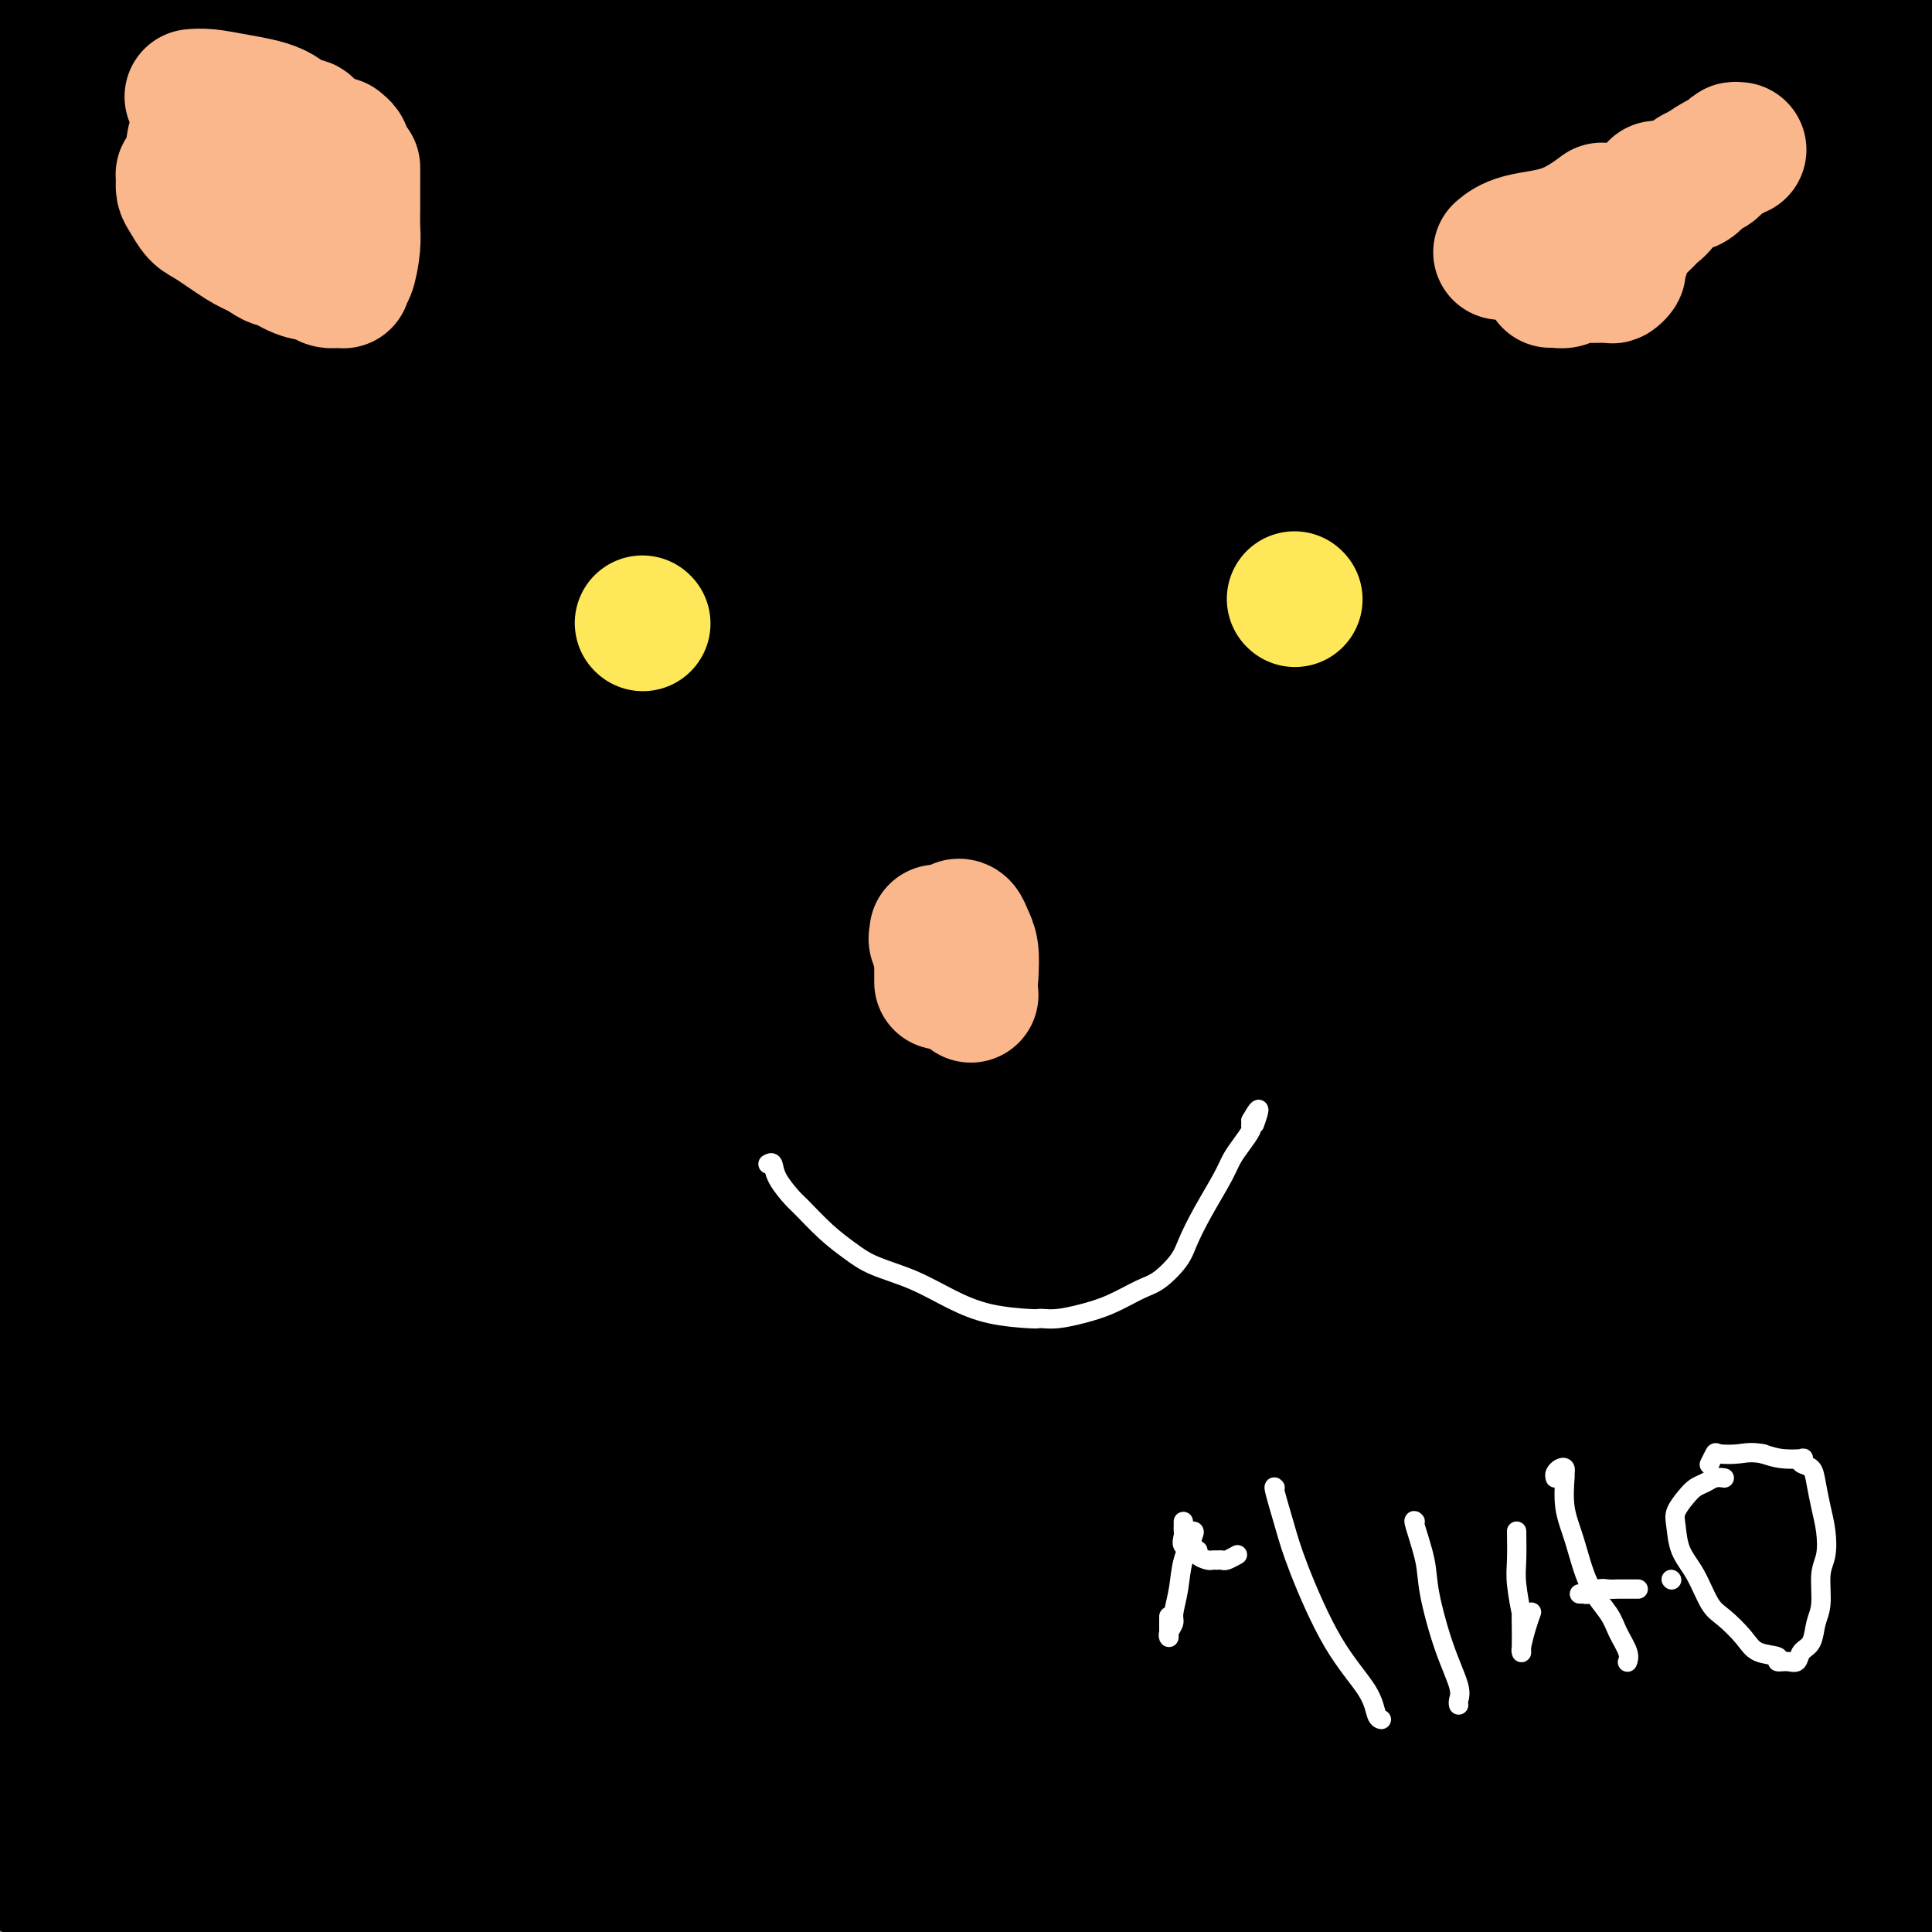 <svg viewBox='0 0 400 400' version='1.1' xmlns='http://www.w3.org/2000/svg' xmlns:xlink='http://www.w3.org/1999/xlink'><rect x="0" y="0" width="400" height="400" fill="#808080" stroke="none"/><g fill='none' stroke='#000000' stroke-width='28' stroke-linecap='round' stroke-linejoin='round'><path d='M275,183c-0.015,-0.336 -0.029,-0.671 0,-1c0.029,-0.329 0.102,-0.651 0,-1c-0.102,-0.349 -0.378,-0.723 0,-1c0.378,-0.277 1.411,-0.456 2,-1c0.589,-0.544 0.734,-1.454 1,-2c0.266,-0.546 0.653,-0.728 1,-1c0.347,-0.272 0.652,-0.632 1,-1c0.348,-0.368 0.737,-0.742 1,-1c0.263,-0.258 0.399,-0.399 1,-1c0.601,-0.601 1.666,-1.662 2,-2c0.334,-0.338 -0.065,0.045 0,0c0.065,-0.045 0.592,-0.519 1,-1c0.408,-0.481 0.697,-0.968 1,-1c0.303,-0.032 0.619,0.392 1,0c0.381,-0.392 0.827,-1.599 1,-2c0.173,-0.401 0.074,0.006 0,0c-0.074,-0.006 -0.122,-0.424 0,-1c0.122,-0.576 0.415,-1.308 1,-2c0.585,-0.692 1.462,-1.343 2,-2c0.538,-0.657 0.735,-1.321 1,-2c0.265,-0.679 0.597,-1.374 1,-2c0.403,-0.626 0.878,-1.182 1,-2c0.122,-0.818 -0.108,-1.896 0,-3c0.108,-1.104 0.555,-2.234 1,-3c0.445,-0.766 0.889,-1.168 1,-2c0.111,-0.832 -0.111,-2.095 0,-3c0.111,-0.905 0.556,-1.453 1,-2'/><path d='M297,143c0.946,-3.442 0.310,-2.546 0,-3c-0.310,-0.454 -0.293,-2.257 0,-3c0.293,-0.743 0.862,-0.426 1,-1c0.138,-0.574 -0.157,-2.040 0,-3c0.157,-0.960 0.764,-1.413 1,-2c0.236,-0.587 0.102,-1.307 0,-2c-0.102,-0.693 -0.171,-1.357 0,-2c0.171,-0.643 0.582,-1.264 1,-2c0.418,-0.736 0.844,-1.586 1,-2c0.156,-0.414 0.042,-0.391 0,-1c-0.042,-0.609 -0.011,-1.850 0,-3c0.011,-1.150 0.003,-2.208 0,-3c-0.003,-0.792 -0.001,-1.319 0,-2c0.001,-0.681 0.000,-1.517 0,-2c-0.000,-0.483 -0.000,-0.615 0,-1c0.000,-0.385 0.001,-1.024 0,-2c-0.001,-0.976 -0.004,-2.288 0,-3c0.004,-0.712 0.015,-0.823 0,-1c-0.015,-0.177 -0.057,-0.421 0,-1c0.057,-0.579 0.211,-1.493 0,-2c-0.211,-0.507 -0.789,-0.608 -1,-1c-0.211,-0.392 -0.057,-1.074 0,-2c0.057,-0.926 0.016,-2.094 0,-3c-0.016,-0.906 -0.008,-1.548 0,-2c0.008,-0.452 0.016,-0.712 0,-1c-0.016,-0.288 -0.056,-0.602 0,-1c0.056,-0.398 0.208,-0.880 0,-1c-0.208,-0.120 -0.778,0.123 -1,0c-0.222,-0.123 -0.098,-0.610 0,-1c0.098,-0.390 0.171,-0.683 0,-1c-0.171,-0.317 -0.585,-0.659 -1,-1'/><path d='M298,88c-0.400,-5.486 0.100,-2.202 0,-1c-0.100,1.202 -0.800,0.322 -1,0c-0.200,-0.322 0.100,-0.086 0,0c-0.100,0.086 -0.599,0.020 -1,0c-0.401,-0.020 -0.703,0.005 -1,0c-0.297,-0.005 -0.589,-0.039 -1,0c-0.411,0.039 -0.941,0.151 -1,0c-0.059,-0.151 0.352,-0.566 0,-1c-0.352,-0.434 -1.467,-0.887 -2,-1c-0.533,-0.113 -0.485,0.113 -1,0c-0.515,-0.113 -1.592,-0.564 -2,-1c-0.408,-0.436 -0.147,-0.857 0,-1c0.147,-0.143 0.180,-0.008 0,0c-0.180,0.008 -0.573,-0.111 -1,0c-0.427,0.111 -0.887,0.453 -1,0c-0.113,-0.453 0.121,-1.701 0,-2c-0.121,-0.299 -0.596,0.351 -1,0c-0.404,-0.351 -0.737,-1.704 -1,-2c-0.263,-0.296 -0.455,0.464 -1,0c-0.545,-0.464 -1.441,-2.151 -2,-3c-0.559,-0.849 -0.781,-0.858 -1,-1c-0.219,-0.142 -0.436,-0.415 -1,-1c-0.564,-0.585 -1.474,-1.480 -2,-2c-0.526,-0.520 -0.667,-0.665 -1,-1c-0.333,-0.335 -0.859,-0.859 -1,-1c-0.141,-0.141 0.103,0.103 0,0c-0.103,-0.103 -0.551,-0.551 -1,-1'/><path d='M274,69c-2.327,-2.790 -1.145,-2.263 -1,-2c0.145,0.263 -0.746,0.264 -1,0c-0.254,-0.264 0.128,-0.792 0,-1c-0.128,-0.208 -0.766,-0.097 -1,0c-0.234,0.097 -0.063,0.181 0,0c0.063,-0.181 0.017,-0.626 0,-1c-0.017,-0.374 -0.004,-0.678 0,-1c0.004,-0.322 0.001,-0.664 0,-1c-0.001,-0.336 -0.000,-0.667 0,-1c0.000,-0.333 -0.001,-0.667 0,-1c0.001,-0.333 0.003,-0.663 0,-1c-0.003,-0.337 -0.012,-0.679 0,-1c0.012,-0.321 0.046,-0.621 0,-1c-0.046,-0.379 -0.171,-0.837 0,-1c0.171,-0.163 0.639,-0.030 1,0c0.361,0.030 0.616,-0.043 1,0c0.384,0.043 0.897,0.204 1,0c0.103,-0.204 -0.204,-0.771 0,-1c0.204,-0.229 0.919,-0.118 1,0c0.081,0.118 -0.474,0.243 0,0c0.474,-0.243 1.975,-0.852 3,-1c1.025,-0.148 1.574,0.167 2,0c0.426,-0.167 0.730,-0.814 1,-1c0.270,-0.186 0.506,0.090 1,0c0.494,-0.090 1.247,-0.545 2,-1'/><path d='M284,53c2.019,-0.715 0.568,-0.002 0,0c-0.568,0.002 -0.251,-0.706 0,-1c0.251,-0.294 0.438,-0.174 1,0c0.562,0.174 1.499,0.401 2,0c0.501,-0.401 0.564,-1.431 1,-2c0.436,-0.569 1.244,-0.677 2,-1c0.756,-0.323 1.459,-0.861 2,-1c0.541,-0.139 0.918,0.120 1,0c0.082,-0.120 -0.132,-0.620 0,-1c0.132,-0.380 0.609,-0.642 1,-1c0.391,-0.358 0.697,-0.813 1,-1c0.303,-0.187 0.605,-0.105 1,0c0.395,0.105 0.883,0.234 1,0c0.117,-0.234 -0.137,-0.833 0,-1c0.137,-0.167 0.664,0.096 1,0c0.336,-0.096 0.479,-0.550 1,-1c0.521,-0.450 1.419,-0.895 2,-1c0.581,-0.105 0.846,0.129 1,0c0.154,-0.129 0.196,-0.622 0,-1c-0.196,-0.378 -0.630,-0.640 0,-1c0.630,-0.360 2.323,-0.817 3,-1c0.677,-0.183 0.339,-0.091 0,0'/><path d='M306,35c0.059,0.035 0.119,0.070 0,0c-0.119,-0.070 -0.415,-0.244 -1,0c-0.585,0.244 -1.457,0.907 -2,1c-0.543,0.093 -0.758,-0.382 -1,0c-0.242,0.382 -0.513,1.622 -1,2c-0.487,0.378 -1.190,-0.106 -2,0c-0.810,0.106 -1.726,0.802 -2,1c-0.274,0.198 0.094,-0.101 0,0c-0.094,0.101 -0.651,0.604 -1,1c-0.349,0.396 -0.488,0.686 -1,1c-0.512,0.314 -1.395,0.651 -2,1c-0.605,0.349 -0.933,0.710 -1,1c-0.067,0.290 0.126,0.510 0,1c-0.126,0.490 -0.570,1.249 -1,2c-0.430,0.751 -0.847,1.493 -1,2c-0.153,0.507 -0.041,0.778 0,1c0.041,0.222 0.011,0.395 0,1c-0.011,0.605 -0.002,1.642 0,2c0.002,0.358 -0.003,0.036 0,0c0.003,-0.036 0.015,0.214 0,1c-0.015,0.786 -0.056,2.108 0,3c0.056,0.892 0.211,1.353 0,2c-0.211,0.647 -0.786,1.480 -1,2c-0.214,0.520 -0.068,0.727 0,1c0.068,0.273 0.057,0.612 0,1c-0.057,0.388 -0.159,0.825 0,1c0.159,0.175 0.580,0.087 1,0'/><path d='M290,63c-0.126,3.099 0.559,0.845 1,0c0.441,-0.845 0.639,-0.283 1,0c0.361,0.283 0.885,0.286 1,0c0.115,-0.286 -0.180,-0.860 0,-1c0.180,-0.140 0.836,0.155 1,0c0.164,-0.155 -0.163,-0.760 0,-1c0.163,-0.240 0.815,-0.116 1,0c0.185,0.116 -0.096,0.224 0,0c0.096,-0.224 0.568,-0.781 1,-1c0.432,-0.219 0.823,-0.102 1,0c0.177,0.102 0.141,0.187 0,0c-0.141,-0.187 -0.387,-0.645 0,-1c0.387,-0.355 1.408,-0.606 2,-1c0.592,-0.394 0.755,-0.931 1,-1c0.245,-0.069 0.572,0.332 1,0c0.428,-0.332 0.955,-1.395 1,-2c0.045,-0.605 -0.394,-0.750 0,-1c0.394,-0.250 1.619,-0.603 2,-1c0.381,-0.397 -0.084,-0.838 0,-1c0.084,-0.162 0.715,-0.043 1,0c0.285,0.043 0.224,0.012 0,0c-0.224,-0.012 -0.612,-0.006 -1,0'/><path d='M304,52c2.285,-1.688 0.998,-0.407 0,0c-0.998,0.407 -1.705,-0.060 -2,0c-0.295,0.060 -0.176,0.646 0,1c0.176,0.354 0.410,0.476 0,1c-0.410,0.524 -1.462,1.450 -2,2c-0.538,0.550 -0.560,0.726 -1,1c-0.440,0.274 -1.297,0.648 -2,1c-0.703,0.352 -1.253,0.683 -2,1c-0.747,0.317 -1.691,0.621 -2,1c-0.309,0.379 0.015,0.834 0,1c-0.015,0.166 -0.371,0.045 -1,0c-0.629,-0.045 -1.530,-0.012 -2,0c-0.470,0.012 -0.509,0.003 -1,0c-0.491,-0.003 -1.435,-0.001 -2,0c-0.565,0.001 -0.753,0.000 -1,0c-0.247,-0.000 -0.555,-0.000 -1,0c-0.445,0.000 -1.026,0.000 -2,0c-0.974,-0.000 -2.340,-0.000 -3,0c-0.660,0.000 -0.614,0.000 -1,0c-0.386,-0.000 -1.203,-0.000 -2,0c-0.797,0.000 -1.573,0.000 -2,0c-0.427,-0.000 -0.506,-0.000 -1,0c-0.494,0.000 -1.402,0.000 -2,0c-0.598,-0.000 -0.885,-0.000 -1,0c-0.115,0.000 -0.057,0.000 0,0'/><path d='M271,61c-3.291,-0.228 -2.017,-0.797 -2,-1c0.017,-0.203 -1.222,-0.040 -2,0c-0.778,0.040 -1.095,-0.042 -1,0c0.095,0.042 0.601,0.207 0,0c-0.601,-0.207 -2.309,-0.788 -3,-1c-0.691,-0.212 -0.366,-0.057 -1,0c-0.634,0.057 -2.226,0.016 -3,0c-0.774,-0.016 -0.731,-0.007 -1,0c-0.269,0.007 -0.852,0.012 -1,0c-0.148,-0.012 0.138,-0.041 0,0c-0.138,0.041 -0.699,0.152 -1,0c-0.301,-0.152 -0.343,-0.565 -1,-1c-0.657,-0.435 -1.930,-0.890 -3,-1c-1.070,-0.110 -1.936,0.124 -3,0c-1.064,-0.124 -2.327,-0.608 -3,-1c-0.673,-0.392 -0.758,-0.693 -1,-1c-0.242,-0.307 -0.642,-0.621 -1,-1c-0.358,-0.379 -0.674,-0.823 -1,-1c-0.326,-0.177 -0.663,-0.089 -1,0'/><path d='M242,53c-4.952,-1.254 -2.832,-0.389 -2,0c0.832,0.389 0.376,0.300 0,0c-0.376,-0.300 -0.671,-0.813 -1,-1c-0.329,-0.187 -0.691,-0.050 -1,0c-0.309,0.050 -0.565,0.013 -1,0c-0.435,-0.013 -1.048,-0.004 -2,0c-0.952,0.004 -2.244,0.001 -3,0c-0.756,-0.001 -0.975,-0.000 -1,0c-0.025,0.000 0.143,0.000 0,0c-0.143,-0.000 -0.598,-0.000 -1,0c-0.402,0.000 -0.752,0.000 -1,0c-0.248,-0.000 -0.395,-0.000 -1,0c-0.605,0.000 -1.667,0.000 -2,0c-0.333,-0.000 0.064,0.000 0,0c-0.064,-0.000 -0.590,-0.000 -1,0c-0.410,0.000 -0.704,0.000 -1,0c-0.296,-0.000 -0.594,-0.000 -1,0c-0.406,0.000 -0.921,0.000 -1,0c-0.079,-0.000 0.277,-0.000 0,0c-0.277,0.000 -1.187,0.000 -2,0c-0.813,-0.000 -1.527,-0.001 -2,0c-0.473,0.001 -0.703,0.004 -1,0c-0.297,-0.004 -0.660,-0.015 -1,0c-0.340,0.015 -0.657,0.057 -1,0c-0.343,-0.057 -0.710,-0.211 -1,0c-0.290,0.211 -0.501,0.788 -1,1c-0.499,0.212 -1.285,0.061 -2,0c-0.715,-0.061 -1.357,-0.030 -2,0'/><path d='M209,53c-5.454,0.392 -2.590,1.372 -2,2c0.590,0.628 -1.094,0.904 -2,1c-0.906,0.096 -1.033,0.011 -1,0c0.033,-0.011 0.227,0.052 0,0c-0.227,-0.052 -0.877,-0.221 -1,0c-0.123,0.221 0.279,0.830 0,1c-0.279,0.170 -1.240,-0.099 -2,0c-0.760,0.099 -1.320,0.565 -2,1c-0.680,0.435 -1.480,0.839 -2,1c-0.520,0.161 -0.760,0.081 -1,0'/><path d='M196,59c-2.367,0.729 -1.783,-0.448 -2,-1c-0.217,-0.552 -1.234,-0.478 -2,-1c-0.766,-0.522 -1.280,-1.642 -2,-2c-0.720,-0.358 -1.647,0.044 -2,0c-0.353,-0.044 -0.132,-0.533 0,-1c0.132,-0.467 0.175,-0.910 0,-1c-0.175,-0.090 -0.567,0.173 -1,0c-0.433,-0.173 -0.908,-0.781 -1,-1c-0.092,-0.219 0.198,-0.047 0,0c-0.198,0.047 -0.883,-0.029 -1,0c-0.117,0.029 0.335,0.163 0,0c-0.335,-0.163 -1.457,-0.622 -2,-1c-0.543,-0.378 -0.509,-0.674 -1,-1c-0.491,-0.326 -1.508,-0.683 -2,-1c-0.492,-0.317 -0.459,-0.595 -1,-1c-0.541,-0.405 -1.655,-0.936 -2,-1c-0.345,-0.064 0.080,0.338 0,0c-0.080,-0.338 -0.667,-1.417 -1,-2c-0.333,-0.583 -0.414,-0.671 -1,-1c-0.586,-0.329 -1.676,-0.898 -2,-1c-0.324,-0.102 0.120,0.262 0,0c-0.120,-0.262 -0.802,-1.149 -1,-2c-0.198,-0.851 0.088,-1.667 0,-2c-0.088,-0.333 -0.549,-0.184 -1,0c-0.451,0.184 -0.892,0.403 -1,0c-0.108,-0.403 0.115,-1.428 0,-2c-0.115,-0.572 -0.569,-0.693 -1,-1c-0.431,-0.307 -0.837,-0.802 -1,-1c-0.163,-0.198 -0.081,-0.099 0,0'/><path d='M168,35c-1.012,-1.404 -1.041,-0.915 -1,-1c0.041,-0.085 0.152,-0.744 0,-1c-0.152,-0.256 -0.566,-0.110 -1,0c-0.434,0.110 -0.886,0.184 -1,0c-0.114,-0.184 0.110,-0.627 0,-1c-0.110,-0.373 -0.555,-0.677 -1,-1c-0.445,-0.323 -0.889,-0.664 -1,-1c-0.111,-0.336 0.111,-0.666 0,-1c-0.111,-0.334 -0.554,-0.672 -1,-1c-0.446,-0.328 -0.893,-0.647 -1,-1c-0.107,-0.353 0.126,-0.739 0,-1c-0.126,-0.261 -0.612,-0.396 -1,-1c-0.388,-0.604 -0.678,-1.678 -1,-2c-0.322,-0.322 -0.675,0.106 -1,0c-0.325,-0.106 -0.623,-0.747 -1,-1c-0.377,-0.253 -0.833,-0.119 -1,0c-0.167,0.119 -0.045,0.224 0,0c0.045,-0.224 0.013,-0.778 0,-1c-0.013,-0.222 -0.006,-0.111 0,0'/><path d='M156,21c0.113,0.468 0.227,0.936 0,1c-0.227,0.064 -0.793,-0.278 -1,0c-0.207,0.278 -0.054,1.174 0,2c0.054,0.826 0.011,1.581 0,2c-0.011,0.419 0.011,0.501 0,1c-0.011,0.499 -0.056,1.414 0,2c0.056,0.586 0.211,0.842 0,1c-0.211,0.158 -0.789,0.218 -1,1c-0.211,0.782 -0.057,2.285 0,3c0.057,0.715 0.015,0.643 0,1c-0.015,0.357 -0.004,1.142 0,2c0.004,0.858 0.001,1.788 0,2c-0.001,0.212 -0.001,-0.293 0,0c0.001,0.293 0.004,1.385 0,2c-0.004,0.615 -0.015,0.752 0,1c0.015,0.248 0.057,0.605 0,1c-0.057,0.395 -0.211,0.828 0,1c0.211,0.172 0.788,0.085 1,0c0.212,-0.085 0.061,-0.167 0,0c-0.061,0.167 -0.030,0.584 0,1'/><path d='M155,45c0.008,3.721 0.527,1.023 1,0c0.473,-1.023 0.900,-0.371 1,0c0.100,0.371 -0.128,0.460 0,1c0.128,0.540 0.612,1.532 1,2c0.388,0.468 0.681,0.413 1,1c0.319,0.587 0.664,1.815 1,3c0.336,1.185 0.663,2.328 1,3c0.337,0.672 0.682,0.874 1,2c0.318,1.126 0.607,3.177 1,4c0.393,0.823 0.890,0.420 1,1c0.110,0.580 -0.167,2.144 0,3c0.167,0.856 0.777,1.002 1,1c0.223,-0.002 0.060,-0.154 0,0c-0.060,0.154 -0.016,0.615 0,1c0.016,0.385 0.005,0.696 0,1c-0.005,0.304 -0.005,0.602 0,1c0.005,0.398 0.015,0.898 0,1c-0.015,0.102 -0.056,-0.193 0,0c0.056,0.193 0.207,0.874 0,1c-0.207,0.126 -0.772,-0.304 -1,0c-0.228,0.304 -0.117,1.342 0,2c0.117,0.658 0.242,0.936 0,1c-0.242,0.064 -0.849,-0.085 -1,0c-0.151,0.085 0.155,0.404 0,1c-0.155,0.596 -0.773,1.468 -1,2c-0.227,0.532 -0.065,0.723 0,1c0.065,0.277 0.032,0.638 0,1'/><path d='M162,79c-0.464,1.609 -0.123,0.133 0,0c0.123,-0.133 0.029,1.078 0,2c-0.029,0.922 0.006,1.557 0,2c-0.006,0.443 -0.053,0.695 0,1c0.053,0.305 0.207,0.665 0,1c-0.207,0.335 -0.773,0.646 -1,1c-0.227,0.354 -0.114,0.752 0,1c0.114,0.248 0.229,0.345 0,1c-0.229,0.655 -0.801,1.867 -1,3c-0.199,1.133 -0.026,2.186 0,3c0.026,0.814 -0.096,1.387 0,2c0.096,0.613 0.412,1.264 0,2c-0.412,0.736 -1.550,1.556 -2,2c-0.450,0.444 -0.212,0.510 0,1c0.212,0.490 0.398,1.403 0,2c-0.398,0.597 -1.378,0.877 -2,2c-0.622,1.123 -0.885,3.089 -1,4c-0.115,0.911 -0.082,0.769 0,1c0.082,0.231 0.214,0.837 0,1c-0.214,0.163 -0.774,-0.116 -1,0c-0.226,0.116 -0.117,0.626 0,1c0.117,0.374 0.243,0.612 0,1c-0.243,0.388 -0.854,0.927 -1,1c-0.146,0.073 0.172,-0.318 0,0c-0.172,0.318 -0.833,1.346 -1,2c-0.167,0.654 0.159,0.935 0,1c-0.159,0.065 -0.802,-0.085 -1,0c-0.198,0.085 0.050,0.404 0,1c-0.050,0.596 -0.398,1.468 -1,2c-0.602,0.532 -1.458,0.723 -2,1c-0.542,0.277 -0.771,0.638 -1,1'/><path d='M147,122c-2.233,3.896 -1.316,1.635 -1,1c0.316,-0.635 0.029,0.356 0,1c-0.029,0.644 0.199,0.942 0,1c-0.199,0.058 -0.824,-0.125 -1,0c-0.176,0.125 0.097,0.557 0,1c-0.097,0.443 -0.566,0.897 -1,1c-0.434,0.103 -0.834,-0.145 -1,0c-0.166,0.145 -0.097,0.682 0,1c0.097,0.318 0.222,0.416 0,1c-0.222,0.584 -0.792,1.652 -1,2c-0.208,0.348 -0.056,-0.025 0,0c0.056,0.025 0.015,0.449 0,1c-0.015,0.551 -0.004,1.230 0,2c0.004,0.770 0.001,1.630 0,2c-0.001,0.370 -0.001,0.250 0,1c0.001,0.750 0.003,2.371 0,3c-0.003,0.629 -0.012,0.265 0,1c0.012,0.735 0.045,2.567 0,4c-0.045,1.433 -0.167,2.466 0,3c0.167,0.534 0.624,0.570 1,1c0.376,0.430 0.671,1.256 1,2c0.329,0.744 0.692,1.406 1,2c0.308,0.594 0.560,1.118 1,2c0.440,0.882 1.069,2.120 2,3c0.931,0.880 2.164,1.402 3,2c0.836,0.598 1.276,1.274 2,2c0.724,0.726 1.733,1.503 2,2c0.267,0.497 -0.210,0.713 0,1c0.210,0.287 1.105,0.643 2,1'/><path d='M157,166c2.742,3.011 2.098,1.539 2,1c-0.098,-0.539 0.351,-0.144 1,0c0.649,0.144 1.499,0.038 2,0c0.501,-0.038 0.654,-0.006 1,0c0.346,0.006 0.884,-0.013 1,0c0.116,0.013 -0.191,0.058 0,0c0.191,-0.058 0.879,-0.218 1,0c0.121,0.218 -0.325,0.815 0,1c0.325,0.185 1.421,-0.041 2,0c0.579,0.041 0.641,0.348 1,1c0.359,0.652 1.014,1.649 2,2c0.986,0.351 2.302,0.056 3,0c0.698,-0.056 0.779,0.128 1,1c0.221,0.872 0.581,2.433 1,3c0.419,0.567 0.897,0.141 1,0c0.103,-0.141 -0.169,0.004 0,0c0.169,-0.004 0.777,-0.156 1,0c0.223,0.156 0.060,0.619 0,1c-0.060,0.381 -0.016,0.680 0,1c0.016,0.320 0.004,0.662 0,1c-0.004,0.338 0.002,0.672 0,1c-0.002,0.328 -0.010,0.651 0,1c0.010,0.349 0.039,0.726 0,1c-0.039,0.274 -0.146,0.446 0,1c0.146,0.554 0.546,1.491 1,2c0.454,0.509 0.961,0.589 1,1c0.039,0.411 -0.392,1.151 0,2c0.392,0.849 1.605,1.805 2,2c0.395,0.195 -0.030,-0.373 0,0c0.030,0.373 0.515,1.686 1,3'/><path d='M182,192c1.584,3.365 1.044,1.279 1,1c-0.044,-0.279 0.407,1.250 1,2c0.593,0.750 1.329,0.723 2,1c0.671,0.277 1.279,0.859 2,1c0.721,0.141 1.555,-0.158 2,0c0.445,0.158 0.501,0.774 1,1c0.499,0.226 1.442,0.060 2,0c0.558,-0.060 0.729,-0.016 1,0c0.271,0.016 0.640,0.004 1,0c0.360,-0.004 0.711,-0.001 1,0c0.289,0.001 0.515,0.000 1,0c0.485,-0.000 1.229,-0.000 2,0c0.771,0.000 1.568,-0.000 2,0c0.432,0.000 0.498,0.000 1,0c0.502,-0.000 1.441,-0.001 2,0c0.559,0.001 0.739,0.003 1,0c0.261,-0.003 0.602,-0.011 1,0c0.398,0.011 0.851,0.042 2,0c1.149,-0.042 2.993,-0.156 4,0c1.007,0.156 1.177,0.581 2,1c0.823,0.419 2.299,0.830 3,1c0.701,0.170 0.625,0.098 1,0c0.375,-0.098 1.199,-0.222 2,0c0.801,0.222 1.579,0.791 2,1c0.421,0.209 0.486,0.060 1,0c0.514,-0.060 1.479,-0.030 2,0c0.521,0.030 0.598,0.061 1,0c0.402,-0.061 1.128,-0.212 2,0c0.872,0.212 1.889,0.788 3,1c1.111,0.212 2.318,0.061 3,0c0.682,-0.061 0.841,-0.030 1,0'/><path d='M235,202c7.212,0.619 3.241,0.166 2,0c-1.241,-0.166 0.248,-0.044 1,0c0.752,0.044 0.766,0.012 1,0c0.234,-0.012 0.689,-0.002 1,0c0.311,0.002 0.480,-0.002 1,0c0.520,0.002 1.393,0.012 2,0c0.607,-0.012 0.950,-0.045 1,0c0.050,0.045 -0.193,0.167 0,0c0.193,-0.167 0.821,-0.623 1,-1c0.179,-0.377 -0.092,-0.675 0,-1c0.092,-0.325 0.546,-0.678 1,-1c0.454,-0.322 0.906,-0.612 1,-1c0.094,-0.388 -0.171,-0.875 0,-1c0.171,-0.125 0.778,0.111 1,0c0.222,-0.111 0.060,-0.568 0,-1c-0.060,-0.432 -0.017,-0.838 0,-1c0.017,-0.162 0.009,-0.081 0,0'/><path d='M248,195c0.798,-0.856 0.792,0.503 1,1c0.208,0.497 0.629,0.133 1,0c0.371,-0.133 0.691,-0.036 1,0c0.309,0.036 0.608,0.011 1,0c0.392,-0.011 0.879,-0.007 1,0c0.121,0.007 -0.123,0.017 0,0c0.123,-0.017 0.613,-0.060 1,0c0.387,0.060 0.671,0.222 1,0c0.329,-0.222 0.702,-0.830 1,-1c0.298,-0.170 0.521,0.098 1,0c0.479,-0.098 1.214,-0.562 2,-1c0.786,-0.438 1.622,-0.848 2,-1c0.378,-0.152 0.296,-0.045 1,0c0.704,0.045 2.193,0.027 3,0c0.807,-0.027 0.933,-0.064 1,0c0.067,0.064 0.074,0.228 0,0c-0.074,-0.228 -0.231,-0.849 0,-1c0.231,-0.151 0.849,0.170 1,0c0.151,-0.170 -0.166,-0.829 0,-1c0.166,-0.171 0.814,0.146 1,0c0.186,-0.146 -0.090,-0.756 0,-1c0.090,-0.244 0.545,-0.122 1,0'/><path d='M269,190c3.489,-0.778 1.711,-0.222 1,0c-0.711,0.222 -0.356,0.111 0,0'/><path d='M161,134c-0.001,0.326 -0.001,0.652 0,1c0.001,0.348 0.004,0.718 0,1c-0.004,0.282 -0.016,0.475 0,1c0.016,0.525 0.060,1.383 0,2c-0.060,0.617 -0.222,0.992 0,1c0.222,0.008 0.830,-0.352 1,0c0.170,0.352 -0.096,1.415 0,2c0.096,0.585 0.554,0.693 1,1c0.446,0.307 0.880,0.814 1,1c0.120,0.186 -0.075,0.053 0,0c0.075,-0.053 0.418,-0.024 1,0c0.582,0.024 1.402,0.045 2,0c0.598,-0.045 0.972,-0.155 1,0c0.028,0.155 -0.291,0.575 0,0c0.291,-0.575 1.190,-2.144 2,-3c0.810,-0.856 1.530,-1.000 2,-1c0.470,0.000 0.689,0.144 1,0c0.311,-0.144 0.713,-0.575 1,-1c0.287,-0.425 0.459,-0.845 1,-1c0.541,-0.155 1.451,-0.045 2,0c0.549,0.045 0.738,0.026 1,0c0.262,-0.026 0.596,-0.059 1,0c0.404,0.059 0.877,0.208 1,0c0.123,-0.208 -0.105,-0.774 0,-1c0.105,-0.226 0.544,-0.112 1,0c0.456,0.112 0.931,0.222 1,0c0.069,-0.222 -0.266,-0.778 0,-1c0.266,-0.222 1.133,-0.111 2,0'/><path d='M184,136c2.806,-1.255 1.320,-0.393 1,0c-0.320,0.393 0.527,0.315 1,0c0.473,-0.315 0.574,-0.869 1,-1c0.426,-0.131 1.178,0.161 2,0c0.822,-0.161 1.712,-0.775 2,-1c0.288,-0.225 -0.028,-0.060 0,0c0.028,0.060 0.400,0.016 1,0c0.600,-0.016 1.429,-0.004 2,0c0.571,0.004 0.885,0.001 1,0c0.115,-0.001 0.033,-0.000 0,0c-0.033,0.000 -0.016,0.000 0,0'/><path d='M195,134c0.000,0.000 0.100,0.100 0.1,0.1'/><path d='M217,133c0.341,-0.009 0.683,-0.017 1,0c0.317,0.017 0.611,0.060 1,0c0.389,-0.060 0.875,-0.223 1,0c0.125,0.223 -0.110,0.830 0,1c0.110,0.170 0.565,-0.098 1,0c0.435,0.098 0.851,0.562 1,1c0.149,0.438 0.030,0.849 0,1c-0.030,0.151 0.031,0.041 0,0c-0.031,-0.041 -0.152,-0.012 0,0c0.152,0.012 0.576,0.006 1,0'/><path d='M223,136c1.111,0.435 0.889,0.023 1,0c0.111,-0.023 0.556,0.345 1,0c0.444,-0.345 0.889,-1.402 1,-2c0.111,-0.598 -0.110,-0.738 0,-1c0.110,-0.262 0.552,-0.648 1,-1c0.448,-0.352 0.904,-0.672 1,-1c0.096,-0.328 -0.167,-0.664 0,-1c0.167,-0.336 0.762,-0.671 1,-1c0.238,-0.329 0.117,-0.651 0,-1c-0.117,-0.349 -0.230,-0.726 0,-1c0.230,-0.274 0.804,-0.444 1,-1c0.196,-0.556 0.015,-1.497 0,-2c-0.015,-0.503 0.137,-0.568 0,-1c-0.137,-0.432 -0.562,-1.232 -1,-2c-0.438,-0.768 -0.888,-1.504 -1,-2c-0.112,-0.496 0.114,-0.752 0,-1c-0.114,-0.248 -0.570,-0.490 -1,-1c-0.430,-0.510 -0.836,-1.289 -1,-2c-0.164,-0.711 -0.086,-1.352 0,-2c0.086,-0.648 0.180,-1.301 0,-2c-0.180,-0.699 -0.636,-1.445 -1,-2c-0.364,-0.555 -0.637,-0.919 -1,-1c-0.363,-0.081 -0.815,0.120 -1,0c-0.185,-0.120 -0.104,-0.561 0,-1c0.104,-0.439 0.231,-0.877 0,-1c-0.231,-0.123 -0.821,0.069 -1,0c-0.179,-0.069 0.054,-0.400 0,-1c-0.054,-0.600 -0.396,-1.470 -1,-2c-0.604,-0.530 -1.470,-0.720 -2,-1c-0.530,-0.280 -0.723,-0.652 -1,-1c-0.277,-0.348 -0.639,-0.674 -1,-1'/><path d='M217,100c-1.736,-1.802 -1.577,-0.809 -2,-1c-0.423,-0.191 -1.427,-1.568 -2,-2c-0.573,-0.432 -0.716,0.080 -1,0c-0.284,-0.080 -0.710,-0.754 -1,-1c-0.290,-0.246 -0.445,-0.065 -1,0c-0.555,0.065 -1.511,0.014 -2,0c-0.489,-0.014 -0.512,0.010 -1,0c-0.488,-0.010 -1.441,-0.055 -2,0c-0.559,0.055 -0.724,0.208 -1,0c-0.276,-0.208 -0.662,-0.778 -1,-1c-0.338,-0.222 -0.628,-0.097 -1,0c-0.372,0.097 -0.827,0.167 -1,0c-0.173,-0.167 -0.065,-0.570 0,-1c0.065,-0.430 0.087,-0.889 0,-1c-0.087,-0.111 -0.281,0.124 -1,0c-0.719,-0.124 -1.961,-0.608 -3,-1c-1.039,-0.392 -1.875,-0.694 -3,-1c-1.125,-0.306 -2.539,-0.618 -3,-1c-0.461,-0.382 0.031,-0.834 0,-1c-0.031,-0.166 -0.586,-0.044 -1,0c-0.414,0.044 -0.688,0.012 -1,0c-0.312,-0.012 -0.660,-0.003 -1,0c-0.340,0.003 -0.670,0.002 -1,0'/><path d='M187,89c-4.882,-1.702 -2.086,-0.456 -1,0c1.086,0.456 0.464,0.122 0,0c-0.464,-0.122 -0.768,-0.032 -1,0c-0.232,0.032 -0.392,0.008 -1,0c-0.608,-0.008 -1.665,0.002 -2,0c-0.335,-0.002 0.051,-0.015 0,0c-0.051,0.015 -0.538,0.057 -1,0c-0.462,-0.057 -0.898,-0.212 -1,0c-0.102,0.212 0.130,0.791 0,1c-0.130,0.209 -0.623,0.046 -1,0c-0.377,-0.046 -0.640,0.024 -1,0c-0.360,-0.024 -0.817,-0.143 -1,0c-0.183,0.143 -0.090,0.549 0,1c0.090,0.451 0.178,0.947 0,1c-0.178,0.053 -0.622,-0.337 -1,0c-0.378,0.337 -0.689,1.401 -1,2c-0.311,0.599 -0.623,0.734 -1,1c-0.377,0.266 -0.819,0.663 -1,1c-0.181,0.337 -0.100,0.615 0,1c0.100,0.385 0.219,0.877 0,1c-0.219,0.123 -0.776,-0.122 -1,0c-0.224,0.122 -0.115,0.610 0,1c0.115,0.390 0.237,0.682 0,1c-0.237,0.318 -0.833,0.663 -1,1c-0.167,0.337 0.095,0.668 0,1c-0.095,0.332 -0.548,0.666 -1,1'/><path d='M170,103c-1.403,2.169 -0.911,1.092 -1,1c-0.089,-0.092 -0.760,0.803 -1,1c-0.240,0.197 -0.049,-0.303 0,0c0.049,0.303 -0.043,1.408 0,2c0.043,0.592 0.222,0.672 0,1c-0.222,0.328 -0.844,0.903 -1,1c-0.156,0.097 0.154,-0.284 0,0c-0.154,0.284 -0.773,1.231 -1,2c-0.227,0.769 -0.061,1.358 0,2c0.061,0.642 0.016,1.337 0,2c-0.016,0.663 -0.004,1.292 0,2c0.004,0.708 0.001,1.494 0,2c-0.001,0.506 -0.000,0.734 0,1c0.000,0.266 0.000,0.572 0,1c-0.000,0.428 -0.000,0.980 0,1c0.000,0.020 0.000,-0.490 0,-1'/><path d='M166,121c-0.424,2.355 0.516,-0.758 1,-3c0.484,-2.242 0.512,-3.614 1,-5c0.488,-1.386 1.435,-2.788 2,-4c0.565,-1.212 0.748,-2.235 1,-3c0.252,-0.765 0.575,-1.272 1,-2c0.425,-0.728 0.954,-1.675 1,-3c0.046,-1.325 -0.390,-3.027 0,-4c0.390,-0.973 1.607,-1.218 2,-2c0.393,-0.782 -0.039,-2.102 0,-3c0.039,-0.898 0.550,-1.375 1,-2c0.450,-0.625 0.839,-1.397 1,-2c0.161,-0.603 0.095,-1.038 0,-2c-0.095,-0.962 -0.218,-2.451 0,-3c0.218,-0.549 0.777,-0.157 1,0c0.223,0.157 0.112,0.078 0,0'/><path d='M182,65c-0.239,-0.484 -0.478,-0.967 0,0c0.478,0.967 1.672,3.385 3,5c1.328,1.615 2.790,2.425 4,4c1.210,1.575 2.170,3.913 3,5c0.830,1.087 1.531,0.922 2,1c0.469,0.078 0.706,0.398 1,1c0.294,0.602 0.646,1.486 1,2c0.354,0.514 0.711,0.660 1,1c0.289,0.340 0.511,0.876 1,1c0.489,0.124 1.244,-0.163 2,0c0.756,0.163 1.512,0.776 2,1c0.488,0.224 0.708,0.060 1,0c0.292,-0.060 0.657,-0.016 1,0c0.343,0.016 0.666,0.003 1,0c0.334,-0.003 0.680,0.005 1,0c0.320,-0.005 0.614,-0.024 1,0c0.386,0.024 0.863,0.092 1,0c0.137,-0.092 -0.066,-0.343 0,-1c0.066,-0.657 0.403,-1.721 1,-2c0.597,-0.279 1.455,0.226 2,0c0.545,-0.226 0.777,-1.184 1,-2c0.223,-0.816 0.437,-1.490 1,-2c0.563,-0.510 1.474,-0.855 2,-1c0.526,-0.145 0.666,-0.091 1,0c0.334,0.091 0.860,0.218 1,0c0.140,-0.218 -0.107,-0.780 0,-1c0.107,-0.220 0.567,-0.098 1,0c0.433,0.098 0.838,0.171 1,0c0.162,-0.171 0.081,-0.585 0,-1'/><path d='M219,76c2.855,-1.547 1.993,-0.415 2,0c0.007,0.415 0.883,0.111 1,0c0.117,-0.111 -0.527,-0.030 0,0c0.527,0.030 2.223,0.008 3,0c0.777,-0.008 0.635,-0.002 1,0c0.365,0.002 1.236,0.001 2,0c0.764,-0.001 1.419,-0.001 2,0c0.581,0.001 1.086,0.003 2,0c0.914,-0.003 2.235,-0.011 4,0c1.765,0.011 3.972,0.042 6,0c2.028,-0.042 3.876,-0.156 6,0c2.124,0.156 4.522,0.581 6,1c1.478,0.419 2.036,0.830 3,1c0.964,0.170 2.336,0.098 3,0c0.664,-0.098 0.621,-0.222 1,0c0.379,0.222 1.182,0.792 2,1c0.818,0.208 1.652,0.056 3,0c1.348,-0.056 3.209,-0.014 4,0c0.791,0.014 0.511,0.001 1,0c0.489,-0.001 1.747,0.011 2,0c0.253,-0.011 -0.499,-0.044 0,1c0.499,1.044 2.250,3.166 4,5c1.750,1.834 3.500,3.381 5,5c1.500,1.619 2.750,3.309 4,5'/><path d='M286,95c2.448,2.919 2.067,2.217 3,3c0.933,0.783 3.178,3.050 4,4c0.822,0.950 0.220,0.583 0,1c-0.220,0.417 -0.059,1.617 0,2c0.059,0.383 0.016,-0.052 0,0c-0.016,0.052 -0.004,0.589 0,1c0.004,0.411 0.001,0.695 0,1c-0.001,0.305 -0.000,0.631 0,1c0.000,0.369 0.000,0.781 0,1c-0.000,0.219 0.000,0.244 0,1c-0.000,0.756 -0.000,2.244 0,3c0.000,0.756 0.001,0.781 0,1c-0.001,0.219 -0.003,0.633 0,1c0.003,0.367 0.011,0.689 0,1c-0.011,0.311 -0.041,0.612 0,1c0.041,0.388 0.155,0.863 0,1c-0.155,0.137 -0.578,-0.065 -1,0c-0.422,0.065 -0.845,0.396 -1,1c-0.155,0.604 -0.044,1.482 0,2c0.044,0.518 0.022,0.675 0,1c-0.022,0.325 -0.044,0.818 0,1c0.044,0.182 0.156,0.052 0,0c-0.156,-0.052 -0.578,-0.026 -1,0'/><path d='M290,123c-0.419,3.503 0.032,1.762 0,1c-0.032,-0.762 -0.549,-0.545 -1,0c-0.451,0.545 -0.838,1.417 -1,2c-0.162,0.583 -0.100,0.877 0,1c0.100,0.123 0.236,0.074 0,0c-0.236,-0.074 -0.846,-0.173 -1,0c-0.154,0.173 0.147,0.619 0,1c-0.147,0.381 -0.743,0.697 -1,1c-0.257,0.303 -0.174,0.592 0,1c0.174,0.408 0.440,0.935 0,1c-0.440,0.065 -1.586,-0.333 -2,0c-0.414,0.333 -0.096,1.398 0,2c0.096,0.602 -0.031,0.742 0,1c0.031,0.258 0.220,0.632 0,1c-0.220,0.368 -0.847,0.728 -1,1c-0.153,0.272 0.169,0.457 0,1c-0.169,0.543 -0.830,1.443 -1,2c-0.170,0.557 0.151,0.769 0,1c-0.151,0.231 -0.775,0.479 -1,1c-0.225,0.521 -0.050,1.315 0,2c0.050,0.685 -0.025,1.261 0,2c0.025,0.739 0.150,1.640 0,2c-0.150,0.360 -0.575,0.180 -1,0'/><path d='M280,147c-1.553,3.943 -0.436,1.800 0,1c0.436,-0.800 0.192,-0.256 0,0c-0.192,0.256 -0.330,0.226 -1,0c-0.670,-0.226 -1.871,-0.648 -3,-1c-1.129,-0.352 -2.185,-0.634 -3,-1c-0.815,-0.366 -1.389,-0.815 -2,-1c-0.611,-0.185 -1.259,-0.105 -2,0c-0.741,0.105 -1.574,0.234 -2,0c-0.426,-0.234 -0.444,-0.833 -1,-1c-0.556,-0.167 -1.651,0.096 -2,0c-0.349,-0.096 0.046,-0.551 0,-1c-0.046,-0.449 -0.533,-0.894 -1,-1c-0.467,-0.106 -0.912,0.125 -1,0c-0.088,-0.125 0.183,-0.608 0,-1c-0.183,-0.392 -0.820,-0.693 -2,-1c-1.180,-0.307 -2.904,-0.618 -4,-1c-1.096,-0.382 -1.564,-0.834 -2,-1c-0.436,-0.166 -0.839,-0.048 -1,0c-0.161,0.048 -0.081,0.024 0,0'/><path d='M235,115c0.009,-0.378 0.017,-0.756 0,-1c-0.017,-0.244 -0.061,-0.354 0,-1c0.061,-0.646 0.227,-1.830 0,-3c-0.227,-1.170 -0.845,-2.327 -1,-3c-0.155,-0.673 0.154,-0.861 0,-2c-0.154,-1.139 -0.772,-3.230 -1,-4c-0.228,-0.770 -0.065,-0.220 0,0c0.065,0.220 0.033,0.110 0,0'/><path d='M231,97c0.000,-0.422 0.000,-0.844 0,-1c0.000,-0.156 0.000,-0.044 0,0c0.000,0.044 0.000,0.022 0,0'/><path d='M232,95c0.024,-0.301 0.048,-0.602 0,-1c-0.048,-0.398 -0.167,-0.891 0,-1c0.167,-0.109 0.621,0.168 1,0c0.379,-0.168 0.682,-0.781 1,-1c0.318,-0.219 0.649,-0.045 1,0c0.351,0.045 0.720,-0.041 1,0c0.280,0.041 0.470,0.207 1,0c0.530,-0.207 1.399,-0.788 2,-1c0.601,-0.212 0.935,-0.057 1,0c0.065,0.057 -0.137,0.016 0,0c0.137,-0.016 0.615,-0.005 1,0c0.385,0.005 0.677,0.005 1,0c0.323,-0.005 0.678,-0.015 1,0c0.322,0.015 0.611,0.057 1,0c0.389,-0.057 0.879,-0.211 1,0c0.121,0.211 -0.127,0.789 0,1c0.127,0.211 0.629,0.057 1,0c0.371,-0.057 0.610,-0.015 1,0c0.390,0.015 0.931,0.004 1,0c0.069,-0.004 -0.334,-0.001 0,0c0.334,0.001 1.407,0.000 2,0c0.593,-0.000 0.707,-0.000 1,0c0.293,0.000 0.765,0.000 1,0c0.235,-0.000 0.234,-0.000 1,0c0.766,0.000 2.298,0.000 3,0c0.702,-0.000 0.574,-0.000 1,0c0.426,0.000 1.408,0.000 2,0c0.592,-0.000 0.796,-0.000 1,0'/><path d='M260,92c3.483,-0.088 2.190,-0.808 2,-1c-0.190,-0.192 0.724,0.145 1,0c0.276,-0.145 -0.085,-0.771 0,-1c0.085,-0.229 0.614,-0.061 1,0c0.386,0.061 0.627,0.016 1,0c0.373,-0.016 0.878,-0.002 1,0c0.122,0.002 -0.140,-0.009 0,0c0.140,0.009 0.683,0.038 1,0c0.317,-0.038 0.410,-0.143 1,0c0.590,0.143 1.678,0.535 3,1c1.322,0.465 2.878,1.003 4,1c1.122,-0.003 1.810,-0.547 3,0c1.190,0.547 2.883,2.184 4,3c1.117,0.816 1.658,0.812 2,1c0.342,0.188 0.484,0.570 1,1c0.516,0.430 1.405,0.908 2,1c0.595,0.092 0.895,-0.201 1,0c0.105,0.201 0.014,0.896 0,1c-0.014,0.104 0.050,-0.385 0,0c-0.050,0.385 -0.213,1.643 0,2c0.213,0.357 0.803,-0.186 1,0c0.197,0.186 0.001,1.101 0,2c-0.001,0.899 0.192,1.780 0,2c-0.192,0.220 -0.769,-0.223 -1,0c-0.231,0.223 -0.115,1.111 0,2'/><path d='M288,107c-0.016,1.526 -0.057,0.842 0,1c0.057,0.158 0.211,1.158 0,2c-0.211,0.842 -0.789,1.526 -1,2c-0.211,0.474 -0.057,0.739 0,1c0.057,0.261 0.015,0.518 0,1c-0.015,0.482 -0.004,1.189 0,2c0.004,0.811 0.001,1.727 0,2c-0.001,0.273 -0.000,-0.096 0,0c0.000,0.096 -0.000,0.656 0,1c0.000,0.344 0.000,0.474 0,1c-0.000,0.526 -0.002,1.450 0,2c0.002,0.550 0.006,0.725 0,1c-0.006,0.275 -0.023,0.650 0,1c0.023,0.350 0.088,0.675 0,1c-0.088,0.325 -0.327,0.651 -1,1c-0.673,0.349 -1.780,0.720 -2,1c-0.220,0.280 0.445,0.470 0,1c-0.445,0.530 -2.002,1.400 -3,2c-0.998,0.600 -1.438,0.930 -2,1c-0.562,0.070 -1.246,-0.121 -2,0c-0.754,0.121 -1.579,0.554 -2,1c-0.421,0.446 -0.438,0.904 -1,1c-0.562,0.096 -1.670,-0.170 -2,0c-0.330,0.170 0.119,0.778 0,1c-0.119,0.222 -0.805,0.060 -1,0c-0.195,-0.060 0.101,-0.016 0,0c-0.101,0.016 -0.600,0.005 -1,0c-0.400,-0.005 -0.700,-0.002 -1,0'/><path d='M269,134c-2.945,1.396 -1.306,0.385 -1,0c0.306,-0.385 -0.721,-0.146 -2,0c-1.279,0.146 -2.811,0.198 -4,0c-1.189,-0.198 -2.035,-0.645 -3,-1c-0.965,-0.355 -2.047,-0.617 -3,-1c-0.953,-0.383 -1.776,-0.886 -2,-1c-0.224,-0.114 0.150,0.163 0,0c-0.150,-0.163 -0.825,-0.764 -1,-1c-0.175,-0.236 0.149,-0.106 0,0c-0.149,0.106 -0.772,0.187 -1,0c-0.228,-0.187 -0.061,-0.642 0,-1c0.061,-0.358 0.016,-0.620 0,-1c-0.016,-0.380 -0.002,-0.878 0,-1c0.002,-0.122 -0.007,0.133 0,0c0.007,-0.133 0.030,-0.655 0,-1c-0.030,-0.345 -0.114,-0.512 0,-1c0.114,-0.488 0.426,-1.296 1,-2c0.574,-0.704 1.410,-1.303 2,-2c0.590,-0.697 0.932,-1.492 1,-2c0.068,-0.508 -0.140,-0.728 0,-1c0.140,-0.272 0.629,-0.595 1,-1c0.371,-0.405 0.625,-0.892 1,-1c0.375,-0.108 0.870,0.163 1,0c0.130,-0.163 -0.106,-0.761 0,-1c0.106,-0.239 0.553,-0.120 1,0'/><path d='M260,115c1.451,-1.084 1.580,0.207 2,1c0.420,0.793 1.132,1.088 2,2c0.868,0.912 1.893,2.440 3,3c1.107,0.560 2.297,0.150 3,0c0.703,-0.150 0.920,-0.040 1,0c0.080,0.040 0.023,0.012 0,0c-0.023,-0.012 -0.011,-0.006 0,0'/><path d='M272,119c0.000,-0.422 0.000,-0.844 0,-1c0.000,-0.156 0.000,-0.044 0,0c-0.000,0.044 0.000,0.022 0,0'/><path d='M217,113c-0.764,-0.309 -1.527,-0.619 -2,-1c-0.473,-0.381 -0.654,-0.834 -1,-1c-0.346,-0.166 -0.857,-0.044 -1,0c-0.143,0.044 0.082,0.012 0,0c-0.082,-0.012 -0.470,-0.003 -1,0c-0.530,0.003 -1.202,0.001 -2,0c-0.798,-0.001 -1.721,-0.001 -2,0c-0.279,0.001 0.086,0.002 0,0c-0.086,-0.002 -0.625,-0.007 -1,0c-0.375,0.007 -0.588,0.025 -1,0c-0.412,-0.025 -1.023,-0.094 -2,0c-0.977,0.094 -2.321,0.351 -4,1c-1.679,0.649 -3.694,1.690 -5,2c-1.306,0.310 -1.904,-0.109 -3,0c-1.096,0.109 -2.689,0.747 -3,1c-0.311,0.253 0.660,0.120 1,0c0.340,-0.120 0.050,-0.228 1,0c0.950,0.228 3.140,0.792 5,1c1.860,0.208 3.388,0.059 5,0c1.612,-0.059 3.306,-0.030 5,0'/><path d='M206,116c3.810,0.155 4.833,0.042 6,0c1.167,-0.042 2.476,-0.012 3,0c0.524,0.012 0.262,0.006 0,0'/></g>
<g fill='none' stroke='#FBB78C' stroke-width='28' stroke-linecap='round' stroke-linejoin='round'><path d='M223,148c0.000,0.000 0.100,0.100 0.1,0.1'/></g>
<g fill='none' stroke='#000000' stroke-width='28' stroke-linecap='round' stroke-linejoin='round'><path d='M225,129c0.000,0.000 0.100,0.100 0.1,0.1'/><path d='M221,131c0.000,0.000 0.100,0.100 0.1,0.1'/><path d='M221.1,131.1c-0.670,-0.052 -2.396,-0.231 -4.1,-0.1c-1.704,0.131 -3.384,0.571 -5,1c-1.616,0.429 -3.166,0.846 -4,1c-0.834,0.154 -0.953,0.044 -1,0c-0.047,-0.044 -0.024,-0.022 0,0'/><path d='M207,133c0.479,-0.022 0.958,-0.044 1,0c0.042,0.044 -0.354,0.156 0,0c0.354,-0.156 1.456,-0.578 2,-1c0.544,-0.422 0.530,-0.845 1,-1c0.470,-0.155 1.424,-0.043 2,0c0.576,0.043 0.774,0.015 1,0c0.226,-0.015 0.481,-0.018 1,0c0.519,0.018 1.301,0.057 2,0c0.699,-0.057 1.315,-0.212 2,0c0.685,0.212 1.441,0.789 2,1c0.559,0.211 0.923,0.055 1,0c0.077,-0.055 -0.134,-0.011 0,0c0.134,0.011 0.613,-0.013 1,0c0.387,0.013 0.684,0.061 1,0c0.316,-0.061 0.652,-0.233 1,0c0.348,0.233 0.709,0.870 1,1c0.291,0.130 0.512,-0.249 1,0c0.488,0.249 1.244,1.124 2,2'/><path d='M229,135c2.310,0.619 2.083,0.167 2,0c-0.083,-0.167 -0.024,-0.048 0,0c0.024,0.048 0.012,0.024 0,0'/><path d='M232,136c0.417,0.000 0.833,0.000 1,0c0.167,0.000 0.083,0.000 0,0'/><path d='M294,37c-0.414,-0.122 -0.827,-0.244 -1,0c-0.173,0.244 -0.105,0.853 0,1c0.105,0.147 0.248,-0.168 0,0c-0.248,0.168 -0.889,0.820 -1,1c-0.111,0.180 0.306,-0.112 0,0c-0.306,0.112 -1.335,0.626 -2,1c-0.665,0.374 -0.966,0.606 -1,1c-0.034,0.394 0.198,0.949 0,1c-0.198,0.051 -0.826,-0.403 -1,0c-0.174,0.403 0.107,1.663 0,2c-0.107,0.337 -0.603,-0.250 -1,0c-0.397,0.250 -0.694,1.335 -1,2c-0.306,0.665 -0.621,0.910 -1,1c-0.379,0.090 -0.823,0.026 -1,0c-0.177,-0.026 -0.089,-0.013 0,0'/></g>
<g fill='none' stroke='#FBB78C' stroke-width='28' stroke-linecap='round' stroke-linejoin='round'><path d='M296,44c0.477,-0.022 0.954,-0.043 1,0c0.046,0.043 -0.338,0.151 0,0c0.338,-0.151 1.397,-0.561 2,-1c0.603,-0.439 0.749,-0.906 1,-1c0.251,-0.094 0.606,0.185 1,0c0.394,-0.185 0.827,-0.834 1,-1c0.173,-0.166 0.085,0.152 0,0c-0.085,-0.152 -0.167,-0.773 0,-1c0.167,-0.227 0.583,-0.061 1,0c0.417,0.061 0.833,0.017 1,0c0.167,-0.017 0.083,-0.009 0,0'/><path d='M304,40c0.000,0.000 0.100,0.100 0.1,0.1'/><path d='M164,46c0.000,-0.328 0.000,-0.655 0,-1c-0.000,-0.345 -0.000,-0.706 0,-1c0.000,-0.294 0.001,-0.520 0,-1c-0.001,-0.480 -0.004,-1.214 0,-2c0.004,-0.786 0.015,-1.625 0,-2c-0.015,-0.375 -0.057,-0.286 0,-1c0.057,-0.714 0.211,-2.230 0,-3c-0.211,-0.770 -0.789,-0.794 -1,-1c-0.211,-0.206 -0.057,-0.594 0,-1c0.057,-0.406 0.016,-0.830 0,-1c-0.016,-0.170 -0.008,-0.085 0,0'/></g>
<g fill='none' stroke='#FEE859' stroke-width='28' stroke-linecap='round' stroke-linejoin='round'><path d='M188,96c0.000,0.000 0.100,0.100 0.1,0.1'/><path d='M278,91c0.000,0.000 0.100,0.100 0.1,0.1'/></g>
<g fill='none' stroke='#000000' stroke-width='28' stroke-linecap='round' stroke-linejoin='round'><path d='M179,97c0.000,0.000 0.100,0.100 0.1,0.1'/><path d='M286,93c0.000,0.000 0.100,0.100 0.1,0.1'/></g>
<g fill='none' stroke='#FEE859' stroke-width='28' stroke-linecap='round' stroke-linejoin='round'><path d='M174,99c0.000,0.000 0.100,0.100 0.1,0.1'/><path d='M290,93c0.000,0.000 0.100,0.100 0.1,0.1'/></g>
<g fill='none' stroke='#000000' stroke-width='28' stroke-linecap='round' stroke-linejoin='round'><path d='M299,99c0.000,0.000 0.100,0.100 0.1,0.1'/><path d='M299,99c0.000,0.000 0.100,0.100 0.1,0.1'/><path d='M299,98c0.417,0.000 0.833,0.000 1,0c0.167,0.000 0.083,0.000 0,0'/><path d='M302,98c0.000,-0.301 0.000,-0.603 0,-1c0.000,-0.397 0.000,-0.890 0,-1c0.000,-0.110 0.000,0.163 0,0c0.000,-0.163 0.000,-0.761 0,-1c0.000,-0.239 0.000,-0.120 0,0'/><path d='M302,94c0.000,-0.303 0.000,-0.606 0,-1c0.000,-0.394 0.000,-0.879 0,-1c0.000,-0.121 0.000,0.122 0,0c0.000,-0.122 -0.000,-0.607 0,-1c0.000,-0.393 0.000,-0.693 0,-1c0.000,-0.307 0.000,-0.621 0,-1c0.000,-0.379 0.000,-0.823 0,-1c0.000,-0.177 0.000,-0.089 0,0'/><path d='M302,87c-0.030,-0.541 -0.060,-1.082 0,-1c0.060,0.082 0.209,0.786 0,1c-0.209,0.214 -0.778,-0.064 -1,0c-0.222,0.064 -0.098,0.469 0,1c0.098,0.531 0.170,1.189 0,2c-0.170,0.811 -0.580,1.776 -1,2c-0.420,0.224 -0.849,-0.294 -1,0c-0.151,0.294 -0.025,1.400 0,2c0.025,0.600 -0.050,0.693 0,1c0.050,0.307 0.224,0.827 0,1c-0.224,0.173 -0.844,-0.000 -1,0c-0.156,0.000 0.154,0.174 0,1c-0.154,0.826 -0.773,2.305 -1,3c-0.227,0.695 -0.061,0.606 0,1c0.061,0.394 0.016,1.271 0,2c-0.016,0.729 -0.004,1.312 0,2c0.004,0.688 0.001,1.482 0,2c-0.001,0.518 -0.001,0.759 0,1'/><path d='M297,108c-1.000,3.484 -1.000,1.693 -1,1c0.000,-0.693 0.001,-0.288 0,0c-0.001,0.288 -0.004,0.458 0,1c0.004,0.542 0.016,1.456 0,2c-0.016,0.544 -0.061,0.719 0,1c0.061,0.281 0.228,0.668 0,1c-0.228,0.332 -0.850,0.610 -1,1c-0.150,0.390 0.171,0.893 0,1c-0.171,0.107 -0.834,-0.182 -1,0c-0.166,0.182 0.167,0.833 0,1c-0.167,0.167 -0.832,-0.151 -1,0c-0.168,0.151 0.162,0.773 0,1c-0.162,0.227 -0.817,0.061 -1,0c-0.183,-0.061 0.105,-0.016 0,0c-0.105,0.016 -0.603,0.004 -1,0c-0.397,-0.004 -0.694,-0.001 -1,0c-0.306,0.001 -0.621,0.000 -1,0c-0.379,-0.000 -0.823,-0.000 -1,0c-0.177,0.000 -0.089,0.000 0,0'/><path d='M288,118c0.000,0.000 0.000,0.000 0,0c0.000,0.000 0.000,0.000 0,0'/><path d='M283,114c0.000,0.000 0.100,0.100 0.1,0.1'/><path d='M292,105c0.424,-0.025 0.849,-0.049 1,0c0.151,0.049 0.030,0.172 0,0c-0.030,-0.172 0.031,-0.638 0,-1c-0.031,-0.362 -0.154,-0.619 0,-1c0.154,-0.381 0.585,-0.886 1,-1c0.415,-0.114 0.815,0.163 1,0c0.185,-0.163 0.155,-0.766 0,-1c-0.155,-0.234 -0.433,-0.100 0,0c0.433,0.100 1.579,0.166 2,0c0.421,-0.166 0.117,-0.566 0,-1c-0.117,-0.434 -0.045,-0.904 0,-1c0.045,-0.096 0.065,0.181 0,0c-0.065,-0.181 -0.213,-0.819 0,-1c0.213,-0.181 0.789,0.096 1,0c0.211,-0.096 0.057,-0.564 0,-1c-0.057,-0.436 -0.016,-0.839 0,-1c0.016,-0.161 0.008,-0.081 0,0'/><path d='M298,86c-0.002,-0.339 -0.004,-0.678 0,-1c0.004,-0.322 0.015,-0.626 0,-1c-0.015,-0.374 -0.057,-0.818 0,-1c0.057,-0.182 0.211,-0.101 0,0c-0.211,0.101 -0.789,0.223 -1,0c-0.211,-0.223 -0.057,-0.791 0,-1c0.057,-0.209 0.016,-0.060 0,0c-0.016,0.060 -0.008,0.030 0,0'/><path d='M290,79c0.000,0.000 0.100,0.100 0.1,0.1'/><path d='M290,79c0.000,0.000 0.100,0.100 0.1,0.1'/><path d='M284,118c0.000,0.000 0.000,0.000 0,0c0.000,0.000 0.000,0.000 0,0'/><path d='M284,118c0.000,0.000 0.100,0.100 0.1,0.1'/><path d='M194,119c0.000,0.000 0.100,0.100 0.1,0.1'/><path d='M194,119c-0.333,0.000 -0.666,0.000 -1,0c-0.334,-0.000 -0.671,-0.000 -1,0c-0.329,0.000 -0.652,0.000 -1,0c-0.348,-0.000 -0.722,-0.000 -1,0c-0.278,0.000 -0.459,0.000 -1,0c-0.541,-0.000 -1.440,-0.000 -2,0c-0.560,0.000 -0.780,0.000 -1,0c-0.220,-0.000 -0.440,-0.000 -1,0c-0.560,0.000 -1.459,0.001 -2,0c-0.541,-0.001 -0.722,-0.004 -1,0c-0.278,0.004 -0.651,0.015 -1,0c-0.349,-0.015 -0.674,-0.058 -1,0c-0.326,0.058 -0.653,0.215 -1,0c-0.347,-0.215 -0.715,-0.802 -1,-1c-0.285,-0.198 -0.489,-0.006 -1,0c-0.511,0.006 -1.331,-0.174 -2,-1c-0.669,-0.826 -1.187,-2.296 -2,-3c-0.813,-0.704 -1.919,-0.640 -3,-1c-1.081,-0.360 -2.135,-1.143 -3,-2c-0.865,-0.857 -1.541,-1.786 -2,-2c-0.459,-0.214 -0.700,0.289 -1,0c-0.300,-0.289 -0.657,-1.368 -1,-2c-0.343,-0.632 -0.671,-0.816 -1,-1'/><path d='M162,106c-2.486,-2.035 -1.202,-1.124 -1,-1c0.202,0.124 -0.678,-0.540 -1,-1c-0.322,-0.460 -0.086,-0.715 0,-1c0.086,-0.285 0.023,-0.601 0,-1c-0.023,-0.399 -0.007,-0.881 0,-1c0.007,-0.119 0.006,0.124 0,0c-0.006,-0.124 -0.016,-0.616 0,-1c0.016,-0.384 0.060,-0.661 0,-1c-0.060,-0.339 -0.224,-0.738 0,-1c0.224,-0.262 0.834,-0.385 1,-1c0.166,-0.615 -0.113,-1.723 0,-2c0.113,-0.277 0.619,0.276 1,0c0.381,-0.276 0.638,-1.382 1,-2c0.362,-0.618 0.828,-0.748 1,-1c0.172,-0.252 0.050,-0.627 0,-1c-0.050,-0.373 -0.028,-0.743 0,-1c0.028,-0.257 0.060,-0.401 0,-1c-0.060,-0.599 -0.213,-1.653 0,-2c0.213,-0.347 0.793,0.012 1,0c0.207,-0.012 0.041,-0.394 0,-1c-0.041,-0.606 0.044,-1.437 0,-2c-0.044,-0.563 -0.218,-0.858 0,-1c0.218,-0.142 0.829,-0.132 1,0c0.171,0.132 -0.099,0.386 0,0c0.099,-0.386 0.565,-1.412 1,-2c0.435,-0.588 0.839,-0.740 1,-1c0.161,-0.260 0.081,-0.630 0,-1'/><path d='M168,79c1.256,-3.177 0.396,-1.621 0,-1c-0.396,0.621 -0.326,0.307 0,0c0.326,-0.307 0.910,-0.608 1,-1c0.090,-0.392 -0.312,-0.876 0,-1c0.312,-0.124 1.338,0.110 2,0c0.662,-0.110 0.961,-0.565 1,-1c0.039,-0.435 -0.183,-0.849 0,-1c0.183,-0.151 0.770,-0.041 1,0c0.230,0.041 0.103,0.011 0,0c-0.103,-0.011 -0.182,-0.002 0,0c0.182,0.002 0.626,-0.003 1,0c0.374,0.003 0.677,0.016 1,0c0.323,-0.016 0.665,-0.060 1,0c0.335,0.060 0.663,0.222 1,0c0.337,-0.222 0.681,-0.830 1,-1c0.319,-0.170 0.611,0.098 1,0c0.389,-0.098 0.874,-0.562 1,-1c0.126,-0.438 -0.107,-0.849 0,-1c0.107,-0.151 0.553,-0.040 1,0c0.447,0.040 0.893,0.011 1,0c0.107,-0.011 -0.125,-0.003 0,0c0.125,0.003 0.607,0.001 1,0c0.393,-0.001 0.696,-0.000 1,0'/><path d='M184,71c2.667,-1.333 1.333,-0.667 0,0'/><path d='M184,71c0.311,0.111 0.622,0.222 1,0c0.378,-0.222 0.822,-0.778 1,-1c0.178,-0.222 0.089,-0.111 0,0'/><path d='M152,176c-0.300,-0.079 -0.600,-0.157 -1,0c-0.400,0.157 -0.898,0.551 -1,1c-0.102,0.449 0.194,0.955 0,1c-0.194,0.045 -0.878,-0.370 -1,0c-0.122,0.370 0.319,1.524 0,2c-0.319,0.476 -1.399,0.273 -2,1c-0.601,0.727 -0.725,2.385 -1,3c-0.275,0.615 -0.703,0.187 -1,1c-0.297,0.813 -0.465,2.867 -1,4c-0.535,1.133 -1.438,1.344 -2,2c-0.562,0.656 -0.783,1.756 -1,3c-0.217,1.244 -0.430,2.631 -1,4c-0.570,1.369 -1.497,2.720 -2,4c-0.503,1.280 -0.583,2.489 -1,4c-0.417,1.511 -1.170,3.325 -2,5c-0.830,1.675 -1.738,3.211 -2,4c-0.262,0.789 0.123,0.832 0,1c-0.123,0.168 -0.754,0.460 -1,1c-0.246,0.540 -0.107,1.327 0,2c0.107,0.673 0.183,1.231 0,2c-0.183,0.769 -0.623,1.748 -1,3c-0.377,1.252 -0.690,2.776 -1,4c-0.310,1.224 -0.619,2.148 -1,3c-0.381,0.852 -0.836,1.630 -1,2c-0.164,0.370 -0.038,0.330 0,1c0.038,0.670 -0.014,2.051 0,3c0.014,0.949 0.092,1.467 0,2c-0.092,0.533 -0.355,1.081 -1,2c-0.645,0.919 -1.674,2.209 -2,3c-0.326,0.791 0.050,1.083 0,2c-0.050,0.917 -0.525,2.458 -1,4'/><path d='M124,250c-2.968,9.600 -1.388,4.101 -1,3c0.388,-1.101 -0.417,2.198 -1,4c-0.583,1.802 -0.944,2.108 -1,3c-0.056,0.892 0.195,2.372 0,3c-0.195,0.628 -0.834,0.405 -1,1c-0.166,0.595 0.143,2.007 0,3c-0.143,0.993 -0.736,1.568 -1,2c-0.264,0.432 -0.200,0.722 -1,2c-0.800,1.278 -2.466,3.545 -3,5c-0.534,1.455 0.064,2.099 0,3c-0.064,0.901 -0.791,2.060 -1,3c-0.209,0.940 0.099,1.660 0,2c-0.099,0.340 -0.604,0.299 -1,1c-0.396,0.701 -0.684,2.145 -1,3c-0.316,0.855 -0.662,1.120 -1,2c-0.338,0.880 -0.668,2.376 -1,3c-0.332,0.624 -0.667,0.377 -1,1c-0.333,0.623 -0.664,2.115 -1,3c-0.336,0.885 -0.679,1.163 -1,2c-0.321,0.837 -0.622,2.232 -1,3c-0.378,0.768 -0.833,0.910 -1,1c-0.167,0.090 -0.045,0.130 0,1c0.045,0.870 0.013,2.572 0,3c-0.013,0.428 -0.007,-0.416 0,0c0.007,0.416 0.016,2.093 0,3c-0.016,0.907 -0.057,1.045 0,2c0.057,0.955 0.211,2.728 0,4c-0.211,1.272 -0.789,2.042 -1,3c-0.211,0.958 -0.057,2.104 0,3c0.057,0.896 0.016,1.542 0,2c-0.016,0.458 -0.008,0.729 0,1'/><path d='M104,325c-0.249,4.472 0.130,4.154 0,4c-0.130,-0.154 -0.767,-0.142 -1,0c-0.233,0.142 -0.061,0.415 0,1c0.061,0.585 0.013,1.480 0,2c-0.013,0.520 0.011,0.663 0,1c-0.011,0.337 -0.055,0.867 0,1c0.055,0.133 0.211,-0.133 0,0c-0.211,0.133 -0.789,0.664 -1,1c-0.211,0.336 -0.057,0.476 0,1c0.057,0.524 0.015,1.431 0,2c-0.015,0.569 -0.005,0.799 0,1c0.005,0.201 0.003,0.372 0,1c-0.003,0.628 -0.008,1.713 0,2c0.008,0.287 0.027,-0.225 0,0c-0.027,0.225 -0.101,1.187 0,2c0.101,0.813 0.379,1.478 1,2c0.621,0.522 1.587,0.900 2,1c0.413,0.100 0.274,-0.077 1,0c0.726,0.077 2.319,0.409 4,1c1.681,0.591 3.451,1.441 5,2c1.549,0.559 2.878,0.829 5,1c2.122,0.171 5.036,0.245 8,1c2.964,0.755 5.978,2.191 9,3c3.022,0.809 6.051,0.991 9,1c2.949,0.009 5.818,-0.156 9,0c3.182,0.156 6.679,0.633 9,1c2.321,0.367 3.468,0.624 5,1c1.532,0.376 3.451,0.870 5,1c1.549,0.130 2.728,-0.106 4,0c1.272,0.106 2.636,0.553 4,1'/><path d='M182,360c7.724,0.791 4.536,0.268 4,0c-0.536,-0.268 1.582,-0.282 3,0c1.418,0.282 2.135,0.860 3,1c0.865,0.140 1.876,-0.158 3,0c1.124,0.158 2.359,0.773 3,1c0.641,0.227 0.686,0.067 1,0c0.314,-0.067 0.895,-0.040 1,0c0.105,0.040 -0.266,0.093 0,0c0.266,-0.093 1.168,-0.330 2,-1c0.832,-0.670 1.592,-1.771 2,-3c0.408,-1.229 0.462,-2.585 1,-4c0.538,-1.415 1.558,-2.890 2,-4c0.442,-1.110 0.305,-1.856 1,-3c0.695,-1.144 2.222,-2.686 3,-4c0.778,-1.314 0.806,-2.402 1,-3c0.194,-0.598 0.552,-0.708 1,-1c0.448,-0.292 0.985,-0.768 1,-1c0.015,-0.232 -0.490,-0.220 -1,0c-0.510,0.220 -1.023,0.646 -2,1c-0.977,0.354 -2.417,0.634 -5,1c-2.583,0.366 -6.309,0.819 -11,1c-4.691,0.181 -10.345,0.091 -16,0'/><path d='M179,341c-8.190,-0.232 -11.166,-2.311 -15,-3c-3.834,-0.689 -8.526,0.012 -12,0c-3.474,-0.012 -5.731,-0.737 -7,-1c-1.269,-0.263 -1.550,-0.065 -2,0c-0.450,0.065 -1.068,-0.003 -1,0c0.068,0.003 0.822,0.077 1,0c0.178,-0.077 -0.222,-0.304 1,0c1.222,0.304 4.065,1.139 8,2c3.935,0.861 8.963,1.748 15,3c6.037,1.252 13.083,2.868 20,4c6.917,1.132 13.707,1.779 18,2c4.293,0.221 6.091,0.016 7,0c0.909,-0.016 0.929,0.158 1,0c0.071,-0.158 0.191,-0.646 0,-1c-0.191,-0.354 -0.694,-0.573 -1,-1c-0.306,-0.427 -0.416,-1.060 -1,-2c-0.584,-0.940 -1.641,-2.185 -3,-3c-1.359,-0.815 -3.020,-1.198 -6,-3c-2.980,-1.802 -7.278,-5.021 -13,-8c-5.722,-2.979 -12.868,-5.716 -20,-8c-7.132,-2.284 -14.251,-4.115 -20,-6c-5.749,-1.885 -10.129,-3.825 -14,-5c-3.871,-1.175 -7.235,-1.586 -9,-2c-1.765,-0.414 -1.933,-0.833 -2,-1c-0.067,-0.167 -0.034,-0.084 0,0'/><path d='M124,308c-10.285,-2.609 -3.496,1.867 -1,4c2.496,2.133 0.700,1.922 0,2c-0.700,0.078 -0.304,0.443 0,1c0.304,0.557 0.515,1.305 1,2c0.485,0.695 1.243,1.338 2,2c0.757,0.662 1.513,1.343 2,2c0.487,0.657 0.705,1.291 1,2c0.295,0.709 0.668,1.493 1,2c0.332,0.507 0.625,0.736 1,1c0.375,0.264 0.832,0.563 1,1c0.168,0.437 0.045,1.011 0,1c-0.045,-0.011 -0.013,-0.609 0,-1c0.013,-0.391 0.007,-0.577 0,-2c-0.007,-1.423 -0.014,-4.084 0,-7c0.014,-2.916 0.050,-6.089 0,-10c-0.050,-3.911 -0.185,-8.562 0,-14c0.185,-5.438 0.689,-11.664 1,-18c0.311,-6.336 0.430,-12.783 1,-17c0.570,-4.217 1.591,-6.205 2,-7c0.409,-0.795 0.204,-0.398 0,0'/><path d='M160,198c0.108,-0.060 0.216,-0.121 0,1c-0.216,1.121 -0.757,3.423 0,8c0.757,4.577 2.813,11.430 4,20c1.187,8.570 1.505,18.858 2,29c0.495,10.142 1.166,20.139 1,28c-0.166,7.861 -1.169,13.585 -2,19c-0.831,5.415 -1.490,10.520 -2,13c-0.510,2.480 -0.871,2.334 -1,2c-0.129,-0.334 -0.026,-0.857 0,-1c0.026,-0.143 -0.024,0.095 0,-1c0.024,-1.095 0.122,-3.523 0,-7c-0.122,-3.477 -0.464,-8.004 0,-14c0.464,-5.996 1.733,-13.463 3,-21c1.267,-7.537 2.534,-15.145 3,-19c0.466,-3.855 0.133,-3.959 0,-4c-0.133,-0.041 -0.067,-0.021 0,0'/><path d='M177,206c0.333,-0.571 0.667,-1.142 0,-1c-0.667,0.142 -2.333,0.996 -4,4c-1.667,3.004 -3.335,8.158 -6,15c-2.665,6.842 -6.326,15.372 -10,24c-3.674,8.628 -7.362,17.354 -10,23c-2.638,5.646 -4.226,8.213 -5,10c-0.774,1.787 -0.732,2.794 -1,3c-0.268,0.206 -0.845,-0.390 -1,-2c-0.155,-1.610 0.113,-4.236 0,-8c-0.113,-3.764 -0.607,-8.667 0,-16c0.607,-7.333 2.316,-17.095 3,-21c0.684,-3.905 0.342,-1.952 0,0'/><path d='M151,209c-0.126,0.131 -0.252,0.263 0,1c0.252,0.737 0.880,2.081 3,8c2.120,5.919 5.730,16.413 10,28c4.270,11.587 9.201,24.267 14,39c4.799,14.733 9.466,31.518 13,44c3.534,12.482 5.936,20.659 7,27c1.064,6.341 0.792,10.845 1,13c0.208,2.155 0.897,1.963 1,2c0.103,0.037 -0.379,0.305 -1,-3c-0.621,-3.305 -1.382,-10.184 -2,-17c-0.618,-6.816 -1.093,-13.569 -1,-21c0.093,-7.431 0.756,-15.539 1,-23c0.244,-7.461 0.070,-14.275 0,-17c-0.070,-2.725 -0.035,-1.363 0,0'/><path d='M198,228c0.044,-0.988 0.089,-1.976 0,1c-0.089,2.976 -0.311,9.917 0,20c0.311,10.083 1.155,23.310 2,36c0.845,12.690 1.690,24.844 3,35c1.310,10.156 3.084,18.316 4,22c0.916,3.684 0.975,2.894 1,3c0.025,0.106 0.017,1.108 0,1c-0.017,-0.108 -0.043,-1.327 0,-4c0.043,-2.673 0.155,-6.802 1,-12c0.845,-5.198 2.422,-11.465 4,-20c1.578,-8.535 3.156,-19.336 4,-27c0.844,-7.664 0.956,-12.190 1,-14c0.044,-1.810 0.022,-0.905 0,0'/><path d='M226,229c0.170,-0.404 0.340,-0.808 0,3c-0.340,3.808 -1.191,11.827 0,24c1.191,12.173 4.424,28.501 7,43c2.576,14.499 4.495,27.171 7,36c2.505,8.829 5.598,13.816 7,17c1.402,3.184 1.115,4.564 1,4c-0.115,-0.564 -0.059,-3.074 0,-7c0.059,-3.926 0.119,-9.269 0,-15c-0.119,-5.731 -0.417,-11.851 0,-22c0.417,-10.149 1.548,-24.328 2,-30c0.452,-5.672 0.226,-2.836 0,0'/><path d='M253,232c0.045,-0.867 0.091,-1.734 0,-1c-0.091,0.734 -0.318,3.068 0,10c0.318,6.932 1.182,18.460 3,34c1.818,15.540 4.592,35.091 7,52c2.408,16.909 4.452,31.175 6,42c1.548,10.825 2.601,18.209 3,22c0.399,3.791 0.145,3.989 0,4c-0.145,0.011 -0.183,-0.164 0,-2c0.183,-1.836 0.585,-5.333 1,-11c0.415,-5.667 0.843,-13.504 1,-22c0.157,-8.496 0.045,-17.651 0,-26c-0.045,-8.349 -0.022,-15.891 0,-21c0.022,-5.109 0.042,-7.784 0,-9c-0.042,-1.216 -0.146,-0.973 0,-1c0.146,-0.027 0.544,-0.323 0,1c-0.544,1.323 -2.028,4.265 -3,10c-0.972,5.735 -1.430,14.262 -2,20c-0.570,5.738 -1.252,8.687 -2,11c-0.748,2.313 -1.561,3.991 -2,6c-0.439,2.009 -0.506,4.350 -1,6c-0.494,1.650 -1.417,2.609 -2,4c-0.583,1.391 -0.825,3.215 -1,5c-0.175,1.785 -0.284,3.530 -1,5c-0.716,1.470 -2.039,2.665 -3,4c-0.961,1.335 -1.560,2.810 -2,4c-0.440,1.190 -0.720,2.095 -1,3'/><path d='M254,382c-1.781,3.866 -1.232,1.031 -1,0c0.232,-1.031 0.148,-0.257 0,0c-0.148,0.257 -0.360,-0.001 -1,0c-0.640,0.001 -1.706,0.262 -3,1c-1.294,0.738 -2.814,1.955 -4,3c-1.186,1.045 -2.037,1.920 -1,2c1.037,0.080 3.963,-0.635 9,-1c5.037,-0.365 12.184,-0.381 18,-1c5.816,-0.619 10.300,-1.842 17,-3c6.700,-1.158 15.617,-2.251 22,-3c6.383,-0.749 10.233,-1.155 13,-2c2.767,-0.845 4.451,-2.129 7,-4c2.549,-1.871 5.963,-4.328 8,-6c2.037,-1.672 2.698,-2.558 4,-4c1.302,-1.442 3.244,-3.438 5,-5c1.756,-1.562 3.325,-2.690 4,-4c0.675,-1.310 0.456,-2.804 1,-4c0.544,-1.196 1.851,-2.095 3,-4c1.149,-1.905 2.139,-4.817 3,-7c0.861,-2.183 1.592,-3.636 2,-6c0.408,-2.364 0.494,-5.640 1,-9c0.506,-3.360 1.432,-6.803 2,-10c0.568,-3.197 0.777,-6.148 1,-10c0.223,-3.852 0.459,-8.605 1,-12c0.541,-3.395 1.388,-5.432 2,-8c0.612,-2.568 0.989,-5.668 1,-8c0.011,-2.332 -0.343,-3.897 0,-6c0.343,-2.103 1.384,-4.744 2,-7c0.616,-2.256 0.808,-4.128 1,-6'/><path d='M371,258c1.701,-13.178 0.454,-8.124 0,-7c-0.454,1.124 -0.115,-1.681 0,-4c0.115,-2.319 0.005,-4.150 0,-6c-0.005,-1.850 0.094,-3.719 0,-6c-0.094,-2.281 -0.381,-4.973 -1,-7c-0.619,-2.027 -1.572,-3.388 -2,-5c-0.428,-1.612 -0.333,-3.473 -1,-5c-0.667,-1.527 -2.096,-2.719 -3,-4c-0.904,-1.281 -1.284,-2.651 -2,-4c-0.716,-1.349 -1.767,-2.676 -3,-4c-1.233,-1.324 -2.647,-2.643 -4,-4c-1.353,-1.357 -2.645,-2.752 -4,-4c-1.355,-1.248 -2.773,-2.350 -4,-4c-1.227,-1.650 -2.264,-3.847 -3,-5c-0.736,-1.153 -1.171,-1.261 -2,-2c-0.829,-0.739 -2.051,-2.110 -3,-3c-0.949,-0.890 -1.626,-1.298 -2,-2c-0.374,-0.702 -0.444,-1.697 -1,-3c-0.556,-1.303 -1.599,-2.912 -2,-4c-0.401,-1.088 -0.159,-1.654 -1,-3c-0.841,-1.346 -2.764,-3.471 -4,-5c-1.236,-1.529 -1.785,-2.461 -2,-3c-0.215,-0.539 -0.096,-0.683 0,-1c0.096,-0.317 0.170,-0.805 0,-1c-0.170,-0.195 -0.585,-0.098 -1,0'/><path d='M326,162c-1.875,-3.081 -1.064,-0.785 -1,0c0.064,0.785 -0.621,0.058 -1,0c-0.379,-0.058 -0.454,0.553 -1,0c-0.546,-0.553 -1.565,-2.272 -3,-4c-1.435,-1.728 -3.288,-3.467 -5,-5c-1.712,-1.533 -3.283,-2.860 -4,-4c-0.717,-1.140 -0.581,-2.094 -1,-3c-0.419,-0.906 -1.394,-1.765 -2,-2c-0.606,-0.235 -0.844,0.155 -1,0c-0.156,-0.155 -0.229,-0.856 -1,2c-0.771,2.856 -2.241,9.268 -4,15c-1.759,5.732 -3.808,10.786 -6,15c-2.192,4.214 -4.529,7.590 -6,10c-1.471,2.410 -2.077,3.854 -3,5c-0.923,1.146 -2.163,1.996 -3,3c-0.837,1.004 -1.272,2.164 -2,3c-0.728,0.836 -1.748,1.349 -3,2c-1.252,0.651 -2.736,1.442 -4,2c-1.264,0.558 -2.309,0.885 -3,1c-0.691,0.115 -1.027,0.020 -2,0c-0.973,-0.020 -2.584,0.036 -4,0c-1.416,-0.036 -2.637,-0.164 -4,0c-1.363,0.164 -2.867,0.621 -4,1c-1.133,0.379 -1.895,0.680 -3,1c-1.105,0.320 -2.552,0.660 -4,1'/><path d='M251,205c-5.193,1.322 -2.677,0.626 -3,1c-0.323,0.374 -3.487,1.819 -6,3c-2.513,1.181 -4.376,2.097 -7,3c-2.624,0.903 -6.009,1.793 -9,3c-2.991,1.207 -5.589,2.730 -8,4c-2.411,1.270 -4.637,2.288 -7,3c-2.363,0.712 -4.863,1.119 -7,2c-2.137,0.881 -3.911,2.236 -6,3c-2.089,0.764 -4.493,0.936 -7,1c-2.507,0.064 -5.115,0.018 -7,0c-1.885,-0.018 -3.045,-0.009 -5,0c-1.955,0.009 -4.704,0.017 -7,0c-2.296,-0.017 -4.139,-0.061 -5,0c-0.861,0.061 -0.740,0.226 -1,0c-0.260,-0.226 -0.901,-0.842 -1,-1c-0.099,-0.158 0.345,0.143 1,0c0.655,-0.143 1.522,-0.728 3,-1c1.478,-0.272 3.566,-0.230 8,0c4.434,0.230 11.215,0.650 17,1c5.785,0.350 10.575,0.631 15,1c4.425,0.369 8.486,0.826 12,1c3.514,0.174 6.480,0.065 8,0c1.520,-0.065 1.595,-0.087 1,0c-0.595,0.087 -1.861,0.281 -3,1c-1.139,0.719 -2.153,1.963 -5,4c-2.847,2.037 -7.528,4.868 -13,7c-5.472,2.132 -11.736,3.566 -18,5'/><path d='M191,246c-6.038,1.581 -12.133,3.034 -17,4c-4.867,0.966 -8.505,1.445 -10,2c-1.495,0.555 -0.847,1.187 0,1c0.847,-0.187 1.893,-1.192 4,-2c2.107,-0.808 5.273,-1.417 8,-2c2.727,-0.583 5.013,-1.139 8,-2c2.987,-0.861 6.674,-2.029 9,-3c2.326,-0.971 3.290,-1.747 4,-2c0.710,-0.253 1.165,0.016 1,0c-0.165,-0.016 -0.949,-0.317 -1,0c-0.051,0.317 0.631,1.254 -1,3c-1.631,1.746 -5.573,4.303 -9,8c-3.427,3.697 -6.337,8.534 -8,13c-1.663,4.466 -2.078,8.563 -2,12c0.078,3.437 0.650,6.216 1,8c0.350,1.784 0.478,2.572 2,3c1.522,0.428 4.437,0.496 8,1c3.563,0.504 7.774,1.443 13,2c5.226,0.557 11.469,0.732 17,1c5.531,0.268 10.351,0.628 15,0c4.649,-0.628 9.126,-2.245 13,-3c3.874,-0.755 7.146,-0.650 9,-1c1.854,-0.350 2.291,-1.156 3,-2c0.709,-0.844 1.691,-1.727 2,-2c0.309,-0.273 -0.055,0.065 0,0c0.055,-0.065 0.527,-0.532 1,-1'/><path d='M261,284c1.057,-1.132 0.699,-1.464 1,-2c0.301,-0.536 1.263,-1.278 3,-3c1.737,-1.722 4.251,-4.423 6,-7c1.749,-2.577 2.735,-5.028 4,-8c1.265,-2.972 2.811,-6.465 4,-10c1.189,-3.535 2.022,-7.113 2,-12c-0.022,-4.887 -0.899,-11.081 -1,-15c-0.101,-3.919 0.576,-5.561 0,-8c-0.576,-2.439 -2.404,-5.675 -3,-7c-0.596,-1.325 0.039,-0.741 0,-1c-0.039,-0.259 -0.753,-1.363 -1,-2c-0.247,-0.637 -0.027,-0.806 0,-1c0.027,-0.194 -0.140,-0.413 -1,1c-0.860,1.413 -2.413,4.456 -4,9c-1.587,4.544 -3.208,10.588 -5,18c-1.792,7.412 -3.755,16.191 -5,23c-1.245,6.809 -1.773,11.649 -2,16c-0.227,4.351 -0.152,8.214 0,12c0.152,3.786 0.380,7.497 1,11c0.620,3.503 1.631,6.799 2,10c0.369,3.201 0.096,6.306 0,8c-0.096,1.694 -0.014,1.975 0,2c0.014,0.025 -0.040,-0.208 0,-1c0.040,-0.792 0.174,-2.143 0,-5c-0.174,-2.857 -0.657,-7.221 -1,-12c-0.343,-4.779 -0.545,-9.972 -1,-15c-0.455,-5.028 -1.161,-9.892 -1,-15c0.161,-5.108 1.189,-10.459 2,-16c0.811,-5.541 1.406,-11.270 2,-17'/><path d='M263,237c1.623,-7.731 3.682,-10.558 5,-13c1.318,-2.442 1.895,-4.500 3,-6c1.105,-1.500 2.738,-2.443 3,-2c0.262,0.443 -0.847,2.273 1,11c1.847,8.727 6.652,24.350 11,39c4.348,14.650 8.241,28.326 11,39c2.759,10.674 4.383,18.347 6,25c1.617,6.653 3.226,12.286 4,16c0.774,3.714 0.714,5.509 1,7c0.286,1.491 0.919,2.677 1,3c0.081,0.323 -0.388,-0.216 0,-3c0.388,-2.784 1.635,-7.813 2,-15c0.365,-7.187 -0.151,-16.531 0,-26c0.151,-9.469 0.968,-19.064 1,-32c0.032,-12.936 -0.722,-29.214 -1,-36c-0.278,-6.786 -0.079,-4.082 0,-3c0.079,1.082 0.040,0.541 0,0'/><path d='M304,197c-0.404,0.264 -0.809,0.529 -1,0c-0.191,-0.529 -0.169,-1.850 -1,0c-0.831,1.850 -2.516,6.873 -4,16c-1.484,9.127 -2.768,22.360 -4,37c-1.232,14.640 -2.411,30.688 -1,48c1.411,17.312 5.411,35.889 8,49c2.589,13.111 3.766,20.758 5,26c1.234,5.242 2.527,8.080 3,9c0.473,0.920 0.128,-0.080 0,0c-0.128,0.080 -0.039,1.238 0,-1c0.039,-2.238 0.027,-7.871 0,-15c-0.027,-7.129 -0.068,-15.752 0,-26c0.068,-10.248 0.245,-22.119 1,-35c0.755,-12.881 2.089,-26.771 4,-41c1.911,-14.229 4.398,-28.799 7,-40c2.602,-11.201 5.317,-19.035 8,-24c2.683,-4.965 5.333,-7.061 5,-7c-0.333,0.061 -3.650,2.278 -11,13c-7.350,10.722 -18.733,29.947 -32,49c-13.267,19.053 -28.417,37.933 -47,55c-18.583,17.067 -40.598,32.320 -67,40c-26.402,7.680 -57.190,7.787 -80,4c-22.810,-3.787 -37.641,-11.468 -46,-17c-8.359,-5.532 -10.246,-8.917 -10,-16c0.246,-7.083 2.626,-17.865 12,-31c9.374,-13.135 25.744,-28.622 44,-43c18.256,-14.378 38.399,-27.648 67,-46c28.601,-18.352 65.662,-41.787 98,-60c32.338,-18.213 59.954,-31.204 74,-38c14.046,-6.796 14.523,-7.398 15,-8'/><path d='M351,95c14.442,-7.370 6.048,-2.794 0,-1c-6.048,1.794 -9.750,0.808 -18,1c-8.250,0.192 -21.047,1.563 -36,3c-14.953,1.437 -32.063,2.939 -44,4c-11.937,1.061 -18.701,1.679 -22,2c-3.299,0.321 -3.131,0.345 -3,0c0.131,-0.345 0.226,-1.059 3,-5c2.774,-3.941 8.228,-11.108 19,-19c10.772,-7.892 26.862,-16.509 49,-25c22.138,-8.491 50.325,-16.854 87,-27c36.675,-10.146 81.837,-22.073 127,-34'/><path d='M43,0c-2.076,0.012 -4.153,0.025 0,0c4.153,-0.025 14.535,-0.087 37,0c22.465,0.087 57.011,0.322 92,0c34.989,-0.322 70.420,-1.202 109,1c38.580,2.202 80.309,7.486 114,12c33.691,4.514 59.346,8.257 85,12'/><path d='M377,64c5.275,0.138 10.550,0.277 0,0c-10.550,-0.277 -36.925,-0.968 -57,-3c-20.075,-2.032 -33.849,-5.404 -44,-8c-10.151,-2.596 -16.680,-4.416 -19,-5c-2.320,-0.584 -0.433,0.068 0,0c0.433,-0.068 -0.588,-0.855 4,-3c4.588,-2.145 14.787,-5.647 27,-9c12.213,-3.353 26.442,-6.557 43,-10c16.558,-3.443 35.445,-7.127 51,-9c15.555,-1.873 27.777,-1.937 40,-2'/><path d='M387,16c2.699,-0.081 5.398,-0.163 0,0c-5.398,0.163 -18.892,0.569 -37,1c-18.108,0.431 -40.830,0.885 -62,0c-21.170,-0.885 -40.787,-3.111 -59,-5c-18.213,-1.889 -35.023,-3.441 -47,-4c-11.977,-0.559 -19.122,-0.123 -21,0c-1.878,0.123 1.511,-0.066 2,0c0.489,0.066 -1.921,0.385 1,1c2.921,0.615 11.172,1.524 22,4c10.828,2.476 24.232,6.519 41,10c16.768,3.481 36.899,6.399 64,10c27.101,3.601 61.172,7.886 86,11c24.828,3.114 40.414,5.057 56,7'/><path d='M375,66c4.973,-0.707 9.946,-1.415 0,0c-9.946,1.415 -34.812,4.951 -55,8c-20.188,3.049 -35.699,5.610 -49,9c-13.301,3.390 -24.393,7.610 -30,12c-5.607,4.390 -5.730,8.950 -3,14c2.730,5.050 8.312,10.590 24,17c15.688,6.410 41.482,13.688 69,19c27.518,5.312 56.759,8.656 86,12'/><path d='M370,185c6.221,-0.048 12.441,-0.096 0,0c-12.441,0.096 -43.545,0.334 -66,2c-22.455,1.666 -36.261,4.758 -43,6c-6.739,1.242 -6.411,0.634 -6,1c0.411,0.366 0.904,1.706 7,3c6.096,1.294 17.795,2.541 34,5c16.205,2.459 36.916,6.131 59,10c22.084,3.869 45.542,7.934 69,12'/><path d='M373,255c5.845,0.019 11.690,0.038 0,0c-11.690,-0.038 -40.915,-0.131 -60,1c-19.085,1.131 -28.031,3.488 -33,5c-4.969,1.512 -5.961,2.181 -6,4c-0.039,1.819 0.875,4.788 5,10c4.125,5.212 11.461,12.666 23,21c11.539,8.334 27.282,17.547 40,25c12.718,7.453 22.410,13.146 28,17c5.590,3.854 7.077,5.869 8,7c0.923,1.131 1.281,1.378 0,3c-1.281,1.622 -4.200,4.619 -11,8c-6.800,3.381 -17.480,7.146 -34,11c-16.520,3.854 -38.880,7.797 -62,11c-23.120,3.203 -47.002,5.668 -67,8c-19.998,2.332 -36.113,4.532 -44,6c-7.887,1.468 -7.547,2.203 -8,3c-0.453,0.797 -1.701,1.656 8,3c9.701,1.344 30.350,3.172 51,5'/><path d='M368,398c-0.144,0.429 -0.288,0.857 0,0c0.288,-0.857 1.007,-3.000 1,-5c-0.007,-2.000 -0.739,-3.856 -1,-5c-0.261,-1.144 -0.049,-1.575 0,-2c0.049,-0.425 -0.064,-0.845 1,-2c1.064,-1.155 3.304,-3.044 10,-5c6.696,-1.956 17.848,-3.978 29,-6'/><path d='M394,382c3.620,-0.206 7.240,-0.413 0,0c-7.240,0.413 -25.339,1.445 -43,0c-17.661,-1.445 -34.882,-5.368 -50,-8c-15.118,-2.632 -28.132,-3.972 -38,-5c-9.868,-1.028 -16.588,-1.743 -19,-2c-2.412,-0.257 -0.514,-0.055 0,0c0.514,0.055 -0.356,-0.038 7,0c7.356,0.038 22.937,0.205 40,1c17.063,0.795 35.608,2.216 52,4c16.392,1.784 30.629,3.931 39,5c8.371,1.069 10.874,1.061 12,1c1.126,-0.061 0.873,-0.174 1,0c0.127,0.174 0.633,0.635 -4,1c-4.633,0.365 -14.407,0.635 -25,1c-10.593,0.365 -22.006,0.824 -35,1c-12.994,0.176 -27.567,0.069 -39,0c-11.433,-0.069 -19.724,-0.098 -23,0c-3.276,0.098 -1.538,0.325 -1,1c0.538,0.675 -0.124,1.797 9,4c9.124,2.203 28.036,5.487 47,9c18.964,3.513 37.982,7.257 57,11'/><path d='M356,398c0.075,0.186 0.150,0.373 0,0c-0.150,-0.373 -0.526,-1.305 0,-2c0.526,-0.695 1.954,-1.152 4,-2c2.046,-0.848 4.711,-2.086 8,-3c3.289,-0.914 7.204,-1.503 9,-2c1.796,-0.497 1.475,-0.900 1,-1c-0.475,-0.100 -1.104,0.105 -1,0c0.104,-0.105 0.939,-0.518 -5,-1c-5.939,-0.482 -18.653,-1.033 -36,-2c-17.347,-0.967 -39.327,-2.350 -61,-4c-21.673,-1.650 -43.038,-3.568 -65,-6c-21.962,-2.432 -44.521,-5.378 -65,-8c-20.479,-2.622 -38.877,-4.920 -48,-6c-9.123,-1.080 -8.970,-0.942 -9,-1c-0.030,-0.058 -0.241,-0.311 1,0c1.241,0.311 3.934,1.187 14,3c10.066,1.813 27.503,4.562 45,8c17.497,3.438 35.052,7.564 56,12c20.948,4.436 45.288,9.182 60,12c14.712,2.818 19.795,3.706 22,4c2.205,0.294 1.532,-0.008 1,0c-0.532,0.008 -0.921,0.327 -6,0c-5.079,-0.327 -14.847,-1.299 -25,-2c-10.153,-0.701 -20.692,-1.130 -34,-2c-13.308,-0.870 -29.386,-2.181 -45,-4c-15.614,-1.819 -30.762,-4.147 -42,-5c-11.238,-0.853 -18.564,-0.230 -22,0c-3.436,0.230 -2.982,0.066 -2,0c0.982,-0.066 2.491,-0.033 4,0'/><path d='M115,386c-21.001,-1.745 11.997,0.393 36,2c24.003,1.607 39.012,2.682 53,3c13.988,0.318 26.956,-0.122 37,0c10.044,0.122 17.164,0.807 20,1c2.836,0.193 1.388,-0.105 1,0c-0.388,0.105 0.284,0.614 -7,0c-7.284,-0.614 -22.526,-2.352 -38,-4c-15.474,-1.648 -31.182,-3.208 -48,-5c-16.818,-1.792 -34.745,-3.817 -53,-6c-18.255,-2.183 -36.836,-4.526 -53,-7c-16.164,-2.474 -29.911,-5.080 -36,-6c-6.089,-0.920 -4.519,-0.155 -5,0c-0.481,0.155 -3.013,-0.299 0,0c3.013,0.299 11.572,1.351 21,3c9.428,1.649 19.725,3.896 26,5c6.275,1.104 8.530,1.066 9,1c0.470,-0.066 -0.844,-0.161 -1,0c-0.156,0.161 0.845,0.579 -4,1c-4.845,0.421 -15.535,0.844 -26,1c-10.465,0.156 -20.704,0.045 -30,0c-9.296,-0.045 -17.648,-0.022 -26,0'/><path d='M31,389c-6.667,-1.000 -13.333,-2.000 0,0c13.333,2.000 46.667,7.000 80,12'/><path d='M51,395c2.203,0.337 4.406,0.675 0,0c-4.406,-0.675 -15.420,-2.362 -20,-3c-4.580,-0.638 -2.727,-0.228 -2,0c0.727,0.228 0.327,0.274 1,0c0.673,-0.274 2.417,-0.867 6,-1c3.583,-0.133 9.003,0.195 17,1c7.997,0.805 18.571,2.087 31,4c12.429,1.913 26.715,4.456 41,7'/><path d='M73,397c3.673,0.443 7.347,0.886 0,0c-7.347,-0.886 -25.714,-3.102 -38,-5c-12.286,-1.898 -18.491,-3.478 -22,-4c-3.509,-0.522 -4.321,0.014 -5,0c-0.679,-0.014 -1.224,-0.578 0,-1c1.224,-0.422 4.217,-0.701 10,-1c5.783,-0.299 14.357,-0.616 22,-1c7.643,-0.384 14.356,-0.834 17,-1c2.644,-0.166 1.220,-0.047 -2,0c-3.220,0.047 -8.234,0.023 -14,0c-5.766,-0.023 -12.283,-0.045 -19,0c-6.717,0.045 -13.633,0.156 -18,0c-4.367,-0.156 -6.183,-0.578 -8,-1'/><path d='M5,382c-0.368,-0.001 -0.736,-0.001 0,0c0.736,0.001 2.577,0.004 3,0c0.423,-0.004 -0.572,-0.016 -1,0c-0.428,0.016 -0.288,0.061 -1,0c-0.712,-0.061 -2.276,-0.227 -3,0c-0.724,0.227 -0.608,0.846 1,0c1.608,-0.846 4.709,-3.158 9,-6c4.291,-2.842 9.773,-6.214 15,-9c5.227,-2.786 10.200,-4.986 16,-8c5.800,-3.014 12.428,-6.840 17,-9c4.572,-2.160 7.089,-2.653 8,-3c0.911,-0.347 0.215,-0.548 0,-1c-0.215,-0.452 0.050,-1.154 -4,-2c-4.050,-0.846 -12.415,-1.835 -21,-2c-8.585,-0.165 -17.388,0.494 -25,0c-7.612,-0.494 -14.032,-2.141 -18,-3c-3.968,-0.859 -5.484,-0.929 -7,-1'/><path d='M12,340c-3.992,-0.461 -7.983,-0.922 0,0c7.983,0.922 27.941,3.228 46,5c18.059,1.772 34.218,3.009 51,5c16.782,1.991 34.186,4.736 42,6c7.814,1.264 6.039,1.049 5,1c-1.039,-0.049 -1.340,0.069 -7,0c-5.660,-0.069 -16.678,-0.326 -35,-2c-18.322,-1.674 -43.949,-4.764 -65,-7c-21.051,-2.236 -37.525,-3.618 -54,-5'/><path d='M45,347c-5.272,-0.257 -10.544,-0.514 0,0c10.544,0.514 36.905,1.800 61,4c24.095,2.200 45.926,5.315 56,7c10.074,1.685 8.393,1.942 9,2c0.607,0.058 3.502,-0.081 -3,0c-6.502,0.081 -22.403,0.383 -40,0c-17.597,-0.383 -36.892,-1.449 -56,-3c-19.108,-1.551 -38.031,-3.586 -55,-6c-16.969,-2.414 -31.985,-5.207 -47,-8'/><path d='M17,341c-3.555,-0.049 -7.109,-0.098 0,0c7.109,0.098 24.883,0.341 36,1c11.117,0.659 15.578,1.732 17,2c1.422,0.268 -0.196,-0.268 -1,0c-0.804,0.268 -0.793,1.341 -8,2c-7.207,0.659 -21.630,0.902 -35,1c-13.370,0.098 -25.685,0.049 -38,0'/><path d='M45,349c-6.010,-0.043 -12.020,-0.085 0,0c12.020,0.085 42.071,0.299 69,2c26.929,1.701 50.736,4.889 65,7c14.264,2.111 18.985,3.143 21,4c2.015,0.857 1.323,1.537 -3,2c-4.323,0.463 -12.277,0.707 -29,1c-16.723,0.293 -42.214,0.635 -64,0c-21.786,-0.635 -39.865,-2.248 -58,-5c-18.135,-2.752 -36.324,-6.643 -46,-9c-9.676,-2.357 -10.838,-3.178 -12,-4'/><path d='M10,338c-3.242,0.928 -6.484,1.856 0,0c6.484,-1.856 22.694,-6.497 37,-10c14.306,-3.503 26.708,-5.867 37,-7c10.292,-1.133 18.473,-1.034 22,-1c3.527,0.034 2.398,0.004 2,0c-0.398,-0.004 -0.065,0.020 -3,0c-2.935,-0.020 -9.136,-0.082 -22,0c-12.864,0.082 -32.390,0.309 -50,0c-17.610,-0.309 -33.305,-1.155 -49,-2'/><path d='M32,320c-5.482,-0.362 -10.964,-0.724 0,0c10.964,0.724 38.374,2.535 63,4c24.626,1.465 46.468,2.586 55,3c8.532,0.414 3.753,0.123 3,0c-0.753,-0.123 2.519,-0.077 -2,0c-4.519,0.077 -16.830,0.186 -31,0c-14.170,-0.186 -30.200,-0.665 -47,-1c-16.800,-0.335 -34.372,-0.524 -50,-2c-15.628,-1.476 -29.314,-4.238 -43,-7'/><path d='M16,307c-3.236,0.332 -6.473,0.663 0,0c6.473,-0.663 22.654,-2.321 40,-4c17.346,-1.679 35.856,-3.379 46,-4c10.144,-0.621 11.922,-0.163 13,0c1.078,0.163 1.457,0.030 0,0c-1.457,-0.030 -4.751,0.044 -13,0c-8.249,-0.044 -21.452,-0.204 -36,0c-14.548,0.204 -30.442,0.773 -48,0c-17.558,-0.773 -36.779,-2.886 -56,-5'/><path d='M42,290c-8.056,-0.286 -16.112,-0.573 0,0c16.112,0.573 56.391,2.004 85,4c28.609,1.996 45.549,4.557 53,6c7.451,1.443 5.412,1.769 5,2c-0.412,0.231 0.804,0.369 -6,0c-6.804,-0.369 -21.628,-1.243 -39,-2c-17.372,-0.757 -37.292,-1.396 -59,-3c-21.708,-1.604 -45.202,-4.173 -65,-7c-19.798,-2.827 -35.899,-5.914 -52,-9'/><path d='M53,270c-6.792,-0.048 -13.583,-0.096 0,0c13.583,0.096 47.542,0.337 84,2c36.458,1.663 75.416,4.749 93,6c17.584,1.251 13.795,0.667 14,1c0.205,0.333 4.406,1.584 -2,1c-6.406,-0.584 -23.417,-3.003 -49,-5c-25.583,-1.997 -59.738,-3.570 -95,-7c-35.262,-3.430 -71.631,-8.715 -108,-14'/><path d='M44,237c-6.694,-0.929 -13.388,-1.857 0,0c13.388,1.857 46.858,6.500 62,9c15.142,2.500 11.955,2.858 11,3c-0.955,0.142 0.321,0.069 -5,0c-5.321,-0.069 -17.240,-0.134 -32,0c-14.760,0.134 -32.360,0.467 -54,0c-21.640,-0.467 -47.320,-1.733 -73,-3'/><path d='M34,272c-6.729,-0.785 -13.457,-1.571 0,0c13.457,1.571 47.101,5.497 66,8c18.899,2.503 23.053,3.583 25,4c1.947,0.417 1.687,0.173 1,0c-0.687,-0.173 -1.803,-0.273 -8,-1c-6.197,-0.727 -17.476,-2.080 -34,-4c-16.524,-1.920 -38.293,-4.406 -58,-7c-19.707,-2.594 -37.354,-5.297 -55,-8'/><path d='M49,255c-7.324,0.091 -14.648,0.182 0,0c14.648,-0.182 51.270,-0.639 81,1c29.730,1.639 52.570,5.372 62,7c9.430,1.628 5.449,1.149 3,1c-2.449,-0.149 -3.368,0.032 -13,0c-9.632,-0.032 -27.978,-0.278 -48,0c-20.022,0.278 -41.721,1.079 -65,0c-23.279,-1.079 -48.140,-4.040 -73,-7'/><path d='M61,255c-11.119,-1.178 -22.239,-2.356 0,0c22.239,2.356 77.836,8.247 122,13c44.164,4.753 76.896,8.367 92,10c15.104,1.633 12.580,1.286 13,1c0.420,-0.286 3.783,-0.510 -5,-2c-8.783,-1.490 -29.711,-4.247 -57,-8c-27.289,-3.753 -60.940,-8.501 -101,-15c-40.060,-6.499 -86.530,-14.750 -133,-23'/><path d='M4,215c-12.078,-0.919 -24.156,-1.839 0,0c24.156,1.839 84.547,6.435 133,12c48.453,5.565 84.969,12.099 107,16c22.031,3.901 29.577,5.169 33,6c3.423,0.831 2.724,1.225 -2,1c-4.724,-0.225 -13.472,-1.071 -30,-3c-16.528,-1.929 -40.834,-4.942 -70,-9c-29.166,-4.058 -63.190,-9.159 -94,-14c-30.810,-4.841 -58.405,-9.420 -86,-14'/><path d='M33,206c-6.327,-0.152 -12.654,-0.304 0,0c12.654,0.304 44.288,1.065 78,3c33.712,1.935 69.500,5.044 92,7c22.500,1.956 31.711,2.758 36,3c4.289,0.242 3.657,-0.077 1,0c-2.657,0.077 -7.339,0.548 -20,-1c-12.661,-1.548 -33.301,-5.116 -56,-8c-22.699,-2.884 -47.457,-5.084 -73,-8c-25.543,-2.916 -51.869,-6.547 -69,-9c-17.131,-2.453 -25.065,-3.726 -33,-5'/><path d='M4,186c-2.393,-0.042 -4.787,-0.085 0,0c4.787,0.085 16.753,0.296 31,0c14.247,-0.296 30.775,-1.099 48,-1c17.225,0.099 35.147,1.101 52,2c16.853,0.899 32.636,1.696 43,2c10.364,0.304 15.308,0.115 17,0c1.692,-0.115 0.133,-0.155 -1,0c-1.133,0.155 -1.840,0.505 -11,0c-9.160,-0.505 -26.774,-1.867 -47,-3c-20.226,-1.133 -43.065,-2.038 -67,-4c-23.935,-1.962 -48.968,-4.981 -74,-8'/><path d='M43,169c-8.307,-0.105 -16.614,-0.210 0,0c16.614,0.210 58.149,0.736 103,3c44.851,2.264 93.019,6.267 123,9c29.981,2.733 41.774,4.196 48,5c6.226,0.804 6.883,0.948 7,1c0.117,0.052 -0.307,0.013 0,0c0.307,-0.013 1.344,0.001 -1,0c-2.344,-0.001 -8.068,-0.017 -20,0c-11.932,0.017 -30.071,0.068 -50,0c-19.929,-0.068 -41.649,-0.255 -68,-2c-26.351,-1.745 -57.334,-5.048 -79,-7c-21.666,-1.952 -34.016,-2.554 -40,-3c-5.984,-0.446 -5.601,-0.736 -6,-1c-0.399,-0.264 -1.581,-0.503 2,-1c3.581,-0.497 11.926,-1.252 22,-2c10.074,-0.748 21.876,-1.488 41,-3c19.124,-1.512 45.569,-3.797 78,-5c32.431,-1.203 70.847,-1.324 106,-1c35.153,0.324 67.044,1.093 87,2c19.956,0.907 27.978,1.954 36,3'/><path d='M334,167c7.190,0.131 14.381,0.262 0,0c-14.381,-0.262 -50.333,-0.917 -96,-4c-45.667,-3.083 -101.048,-8.595 -143,-13c-41.952,-4.405 -70.476,-7.702 -99,-11'/><path d='M13,132c-7.458,-0.247 -14.915,-0.494 0,0c14.915,0.494 52.204,1.730 89,2c36.796,0.270 73.099,-0.427 119,1c45.901,1.427 101.400,4.979 140,8c38.600,3.021 60.300,5.510 82,8'/><path d='M346,152c7.280,0.333 14.560,0.667 0,0c-14.560,-0.667 -50.958,-2.333 -97,-7c-46.042,-4.667 -101.726,-12.333 -147,-18c-45.274,-5.667 -80.137,-9.333 -115,-13'/><path d='M41,105c-11.911,-0.060 -23.821,-0.119 0,0c23.821,0.119 83.375,0.417 137,2c53.625,1.583 101.321,4.452 144,8c42.679,3.548 80.339,7.774 118,12'/><path d='M317,124c13.720,1.310 27.440,2.619 0,0c-27.440,-2.619 -96.042,-9.167 -149,-15c-52.958,-5.833 -90.274,-10.952 -122,-15c-31.726,-4.048 -57.863,-7.024 -84,-10'/><path d='M71,80c-11.754,0.136 -23.507,0.271 0,0c23.507,-0.271 82.276,-0.949 126,0c43.724,0.949 72.404,3.526 93,5c20.596,1.474 33.109,1.845 38,2c4.891,0.155 2.160,0.095 0,0c-2.160,-0.095 -3.748,-0.223 -13,0c-9.252,0.223 -26.167,0.798 -47,0c-20.833,-0.798 -45.585,-2.970 -76,-6c-30.415,-3.030 -66.492,-6.917 -95,-10c-28.508,-3.083 -49.448,-5.361 -63,-7c-13.552,-1.639 -19.715,-2.639 -22,-3c-2.285,-0.361 -0.693,-0.082 1,0c1.693,0.082 3.487,-0.035 11,0c7.513,0.035 20.743,0.220 40,0c19.257,-0.220 44.539,-0.844 75,0c30.461,0.844 66.099,3.156 105,6c38.901,2.844 81.065,6.219 106,9c24.935,2.781 32.643,4.967 36,6c3.357,1.033 2.364,0.912 -4,1c-6.364,0.088 -18.097,0.384 -41,0c-22.903,-0.384 -56.974,-1.450 -97,-4c-40.026,-2.550 -86.007,-6.586 -133,-12c-46.993,-5.414 -94.996,-12.207 -143,-19'/><path d='M68,21c-14.687,-1.201 -29.373,-2.402 0,0c29.373,2.402 102.806,8.409 155,13c52.194,4.591 83.148,7.768 100,10c16.852,2.232 19.603,3.520 21,4c1.397,0.480 1.442,0.152 -2,0c-3.442,-0.152 -10.371,-0.130 -22,-1c-11.629,-0.870 -27.959,-2.634 -45,-4c-17.041,-1.366 -34.795,-2.335 -60,-3c-25.205,-0.665 -57.863,-1.025 -89,-3c-31.137,-1.975 -60.753,-5.564 -84,-7c-23.247,-1.436 -40.123,-0.718 -57,0'/><path d='M21,31c-6.965,-0.614 -13.930,-1.228 0,0c13.930,1.228 48.754,4.298 88,7c39.246,2.702 82.912,5.035 127,8c44.088,2.965 88.596,6.561 116,9c27.404,2.439 37.702,3.719 48,5'/><path d='M399,61c1.233,-0.016 2.467,-0.033 0,0c-2.467,0.033 -8.634,0.114 -22,0c-13.366,-0.114 -33.929,-0.423 -57,-1c-23.071,-0.577 -48.648,-1.423 -76,-3c-27.352,-1.577 -56.479,-3.886 -89,-7c-32.521,-3.114 -68.434,-7.033 -97,-11c-28.566,-3.967 -49.783,-7.984 -71,-12'/><path d='M17,14c-6.721,0.093 -13.443,0.186 0,0c13.443,-0.186 47.050,-0.651 76,0c28.950,0.651 53.244,2.419 73,3c19.756,0.581 34.973,-0.023 41,0c6.027,0.023 2.863,0.675 2,1c-0.863,0.325 0.573,0.322 -5,0c-5.573,-0.322 -18.156,-0.965 -30,-1c-11.844,-0.035 -22.948,0.537 -41,0c-18.052,-0.537 -43.053,-2.183 -64,-4c-20.947,-1.817 -37.842,-3.805 -49,-5c-11.158,-1.195 -16.579,-1.598 -22,-2'/><path d='M7,6c-1.486,-0.000 -2.972,-0.000 0,0c2.972,0.000 10.402,0.000 17,0c6.598,-0.000 12.364,-0.000 17,0c4.636,0.000 8.140,0.001 10,0c1.860,-0.001 2.075,-0.002 2,0c-0.075,0.002 -0.439,0.007 -1,0c-0.561,-0.007 -1.320,-0.027 -3,0c-1.680,0.027 -4.282,0.102 -8,0c-3.718,-0.102 -8.551,-0.381 -13,0c-4.449,0.381 -8.514,1.422 -12,2c-3.486,0.578 -6.394,0.694 -9,1c-2.606,0.306 -4.909,0.804 -6,1c-1.091,0.196 -0.968,0.090 -1,0c-0.032,-0.090 -0.217,-0.165 0,0c0.217,0.165 0.838,0.569 1,1c0.162,0.431 -0.135,0.889 0,3c0.135,2.111 0.702,5.876 2,11c1.298,5.124 3.329,11.609 6,19c2.671,7.391 5.984,15.688 9,24c3.016,8.312 5.736,16.638 8,23c2.264,6.362 4.071,10.760 5,14c0.929,3.240 0.981,5.322 1,7c0.019,1.678 0.005,2.952 0,4c-0.005,1.048 -0.001,1.871 0,2c0.001,0.129 0.001,-0.435 0,-1'/><path d='M32,117c4.929,16.393 1.752,3.876 -1,-3c-2.752,-6.876 -5.078,-8.111 -8,-13c-2.922,-4.889 -6.441,-13.432 -10,-22c-3.559,-8.568 -7.160,-17.162 -10,-24c-2.840,-6.838 -4.920,-11.919 -7,-17'/><path d='M7,171c-1.133,-2.325 -2.266,-4.649 0,0c2.266,4.649 7.929,16.273 11,21c3.071,4.727 3.548,2.557 4,2c0.452,-0.557 0.880,0.497 1,0c0.120,-0.497 -0.066,-2.547 0,-5c0.066,-2.453 0.384,-5.309 1,-9c0.616,-3.691 1.530,-8.218 2,-13c0.470,-4.782 0.496,-9.819 1,-15c0.504,-5.181 1.486,-10.508 2,-17c0.514,-6.492 0.558,-14.151 0,-21c-0.558,-6.849 -1.720,-12.888 -3,-18c-1.280,-5.112 -2.679,-9.298 -4,-14c-1.321,-4.702 -2.565,-9.920 -3,-14c-0.435,-4.080 -0.061,-7.021 0,-10c0.061,-2.979 -0.190,-5.996 0,-10c0.190,-4.004 0.822,-8.994 1,-13c0.178,-4.006 -0.099,-7.026 0,-9c0.099,-1.974 0.573,-2.900 1,-4c0.427,-1.100 0.808,-2.372 1,-3c0.192,-0.628 0.195,-0.611 0,-1c-0.195,-0.389 -0.587,-1.182 -1,-2c-0.413,-0.818 -0.845,-1.660 -1,-3c-0.155,-1.340 -0.031,-3.178 0,-4c0.031,-0.822 -0.030,-0.626 0,-1c0.030,-0.374 0.152,-1.317 0,-2c-0.152,-0.683 -0.580,-1.107 -1,-2c-0.420,-0.893 -0.834,-2.255 -2,-4c-1.166,-1.745 -3.083,-3.872 -5,-6'/><path d='M8,26c-0.621,-0.439 -1.241,-0.878 0,0c1.241,0.878 4.344,3.072 6,4c1.656,0.928 1.866,0.588 3,1c1.134,0.412 3.191,1.576 4,2c0.809,0.424 0.370,0.108 1,0c0.630,-0.108 2.330,-0.009 3,0c0.670,0.009 0.309,-0.072 1,0c0.691,0.072 2.435,0.295 3,0c0.565,-0.295 -0.050,-1.110 0,-2c0.050,-0.890 0.766,-1.855 1,-4c0.234,-2.145 -0.015,-5.470 -1,-8c-0.985,-2.530 -2.706,-4.266 -4,-6c-1.294,-1.734 -2.161,-3.465 -4,-5c-1.839,-1.535 -4.649,-2.875 -7,-4c-2.351,-1.125 -4.243,-2.036 -6,-3c-1.757,-0.964 -3.378,-1.982 -5,-3'/><path d='M0,12c-1.114,-0.859 -2.229,-1.719 0,0c2.229,1.719 7.801,6.015 13,10c5.199,3.985 10.023,7.657 14,10c3.977,2.343 7.105,3.357 9,4c1.895,0.643 2.555,0.915 3,1c0.445,0.085 0.675,-0.016 1,0c0.325,0.016 0.745,0.148 0,-1c-0.745,-1.148 -2.654,-3.575 -4,-6c-1.346,-2.425 -2.127,-4.846 -3,-7c-0.873,-2.154 -1.838,-4.040 -3,-5c-1.162,-0.960 -2.522,-0.993 -3,-1c-0.478,-0.007 -0.074,0.011 0,0c0.074,-0.011 -0.180,-0.053 -1,0c-0.820,0.053 -2.204,0.200 -3,0c-0.796,-0.200 -1.004,-0.748 -1,-1c0.004,-0.252 0.220,-0.207 0,0c-0.220,0.207 -0.874,0.577 -2,1c-1.126,0.423 -2.723,0.899 -4,3c-1.277,2.101 -2.234,5.827 -3,10c-0.766,4.173 -1.340,8.792 -1,15c0.340,6.208 1.594,14.003 3,20c1.406,5.997 2.965,10.195 5,14c2.035,3.805 4.545,7.216 7,10c2.455,2.784 4.853,4.942 7,7c2.147,2.058 4.042,4.017 5,5c0.958,0.983 0.979,0.992 1,1'/><path d='M40,102c3.192,3.582 1.172,1.035 1,0c-0.172,-1.035 1.505,-0.560 3,-2c1.495,-1.440 2.810,-4.796 4,-8c1.190,-3.204 2.256,-6.256 3,-10c0.744,-3.744 1.166,-8.181 1,-11c-0.166,-2.819 -0.921,-4.021 -1,-5c-0.079,-0.979 0.519,-1.737 0,-2c-0.519,-0.263 -2.153,-0.032 -3,0c-0.847,0.032 -0.906,-0.136 -2,0c-1.094,0.136 -3.221,0.577 -5,3c-1.779,2.423 -3.209,6.828 -4,10c-0.791,3.172 -0.944,5.111 -1,7c-0.056,1.889 -0.016,3.727 0,5c0.016,1.273 0.007,1.982 0,3c-0.007,1.018 -0.012,2.344 0,4c0.012,1.656 0.040,3.641 0,6c-0.040,2.359 -0.149,5.092 0,8c0.149,2.908 0.558,5.991 1,9c0.442,3.009 0.919,5.945 1,8c0.081,2.055 -0.234,3.229 -1,4c-0.766,0.771 -1.984,1.137 -4,2c-2.016,0.863 -4.829,2.221 -8,4c-3.171,1.779 -6.700,3.979 -10,6c-3.300,2.021 -6.371,3.863 -9,6c-2.629,2.137 -4.814,4.568 -7,7'/><path d='M5,164c-1.127,0.463 -2.254,0.926 0,0c2.254,-0.926 7.888,-3.239 13,-6c5.112,-2.761 9.703,-5.968 13,-9c3.297,-3.032 5.301,-5.890 7,-9c1.699,-3.110 3.092,-6.472 4,-10c0.908,-3.528 1.332,-7.221 2,-10c0.668,-2.779 1.582,-4.645 2,-7c0.418,-2.355 0.342,-5.198 0,-8c-0.342,-2.802 -0.949,-5.563 -2,-9c-1.051,-3.437 -2.545,-7.548 -4,-11c-1.455,-3.452 -2.869,-6.243 -5,-10c-2.131,-3.757 -4.978,-8.480 -7,-12c-2.022,-3.520 -3.217,-5.838 -4,-8c-0.783,-2.162 -1.152,-4.169 -2,-6c-0.848,-1.831 -2.175,-3.488 -3,-5c-0.825,-1.512 -1.147,-2.879 -2,-5c-0.853,-2.121 -2.237,-4.995 -3,-7c-0.763,-2.005 -0.906,-3.142 -1,-4c-0.094,-0.858 -0.138,-1.436 0,-2c0.138,-0.564 0.458,-1.112 0,-2c-0.458,-0.888 -1.696,-2.114 -2,-3c-0.304,-0.886 0.325,-1.432 0,-2c-0.325,-0.568 -1.604,-1.157 -2,-2c-0.396,-0.843 0.090,-1.940 0,-3c-0.090,-1.060 -0.756,-2.082 -1,-3c-0.244,-0.918 -0.065,-1.731 0,-3c0.065,-1.269 0.018,-2.996 0,-4c-0.018,-1.004 -0.005,-1.287 0,-2c0.005,-0.713 0.003,-1.857 0,-3'/><path d='M16,0c0.218,-0.083 0.436,-0.166 0,0c-0.436,0.166 -1.527,0.582 -3,1c-1.473,0.418 -3.327,0.837 -5,1c-1.673,0.163 -3.164,0.071 -4,0c-0.836,-0.071 -1.018,-0.120 -1,0c0.018,0.120 0.236,0.410 0,1c-0.236,0.590 -0.927,1.481 -1,3c-0.073,1.519 0.473,3.666 1,6c0.527,2.334 1.034,4.853 5,9c3.966,4.147 11.390,9.920 20,15c8.610,5.080 18.407,9.466 32,14c13.593,4.534 30.983,9.215 47,12c16.017,2.785 30.661,3.675 46,4c15.339,0.325 31.373,0.084 54,0c22.627,-0.084 51.849,-0.012 76,0c24.151,0.012 43.233,-0.035 60,0c16.767,0.035 31.219,0.153 46,0c14.781,-0.153 29.890,-0.576 45,-1'/><path d='M366,94c2.000,-0.196 4.000,-0.391 0,0c-4.000,0.391 -14.000,1.369 -20,2c-6.000,0.631 -8.001,0.914 -8,1c0.001,0.086 2.005,-0.026 3,0c0.995,0.026 0.981,0.190 2,0c1.019,-0.190 3.071,-0.733 4,-1c0.929,-0.267 0.733,-0.257 2,0c1.267,0.257 3.995,0.762 7,1c3.005,0.238 6.287,0.211 14,1c7.713,0.789 19.856,2.395 32,4'/><path d='M395,107c1.124,-0.166 2.247,-0.332 0,0c-2.247,0.332 -7.866,1.162 -13,2c-5.134,0.838 -9.785,1.684 -13,2c-3.215,0.316 -4.996,0.102 -6,0c-1.004,-0.102 -1.233,-0.091 -1,0c0.233,0.091 0.927,0.262 3,0c2.073,-0.262 5.525,-0.957 9,-2c3.475,-1.043 6.973,-2.434 10,-4c3.027,-1.566 5.584,-3.306 8,-5c2.416,-1.694 4.690,-3.341 7,-4c2.310,-0.659 4.655,-0.329 7,0'/><path d='M397,64c0.868,1.177 1.735,2.354 0,0c-1.735,-2.354 -6.073,-8.240 -9,-13c-2.927,-4.760 -4.445,-8.395 -6,-12c-1.555,-3.605 -3.148,-7.182 -4,-10c-0.852,-2.818 -0.962,-4.879 -1,-7c-0.038,-2.121 -0.006,-4.304 0,-6c0.006,-1.696 -0.016,-2.906 0,-4c0.016,-1.094 0.071,-2.074 0,-3c-0.071,-0.926 -0.268,-1.799 0,-2c0.268,-0.201 1.003,0.268 2,0c0.997,-0.268 2.258,-1.274 3,-2c0.742,-0.726 0.964,-1.172 1,0c0.036,1.172 -0.114,3.964 0,10c0.114,6.036 0.492,15.317 3,30c2.508,14.683 7.145,34.766 11,53c3.855,18.234 6.927,34.617 10,51'/><path d='M399,208c2.111,2.936 4.222,5.872 0,0c-4.222,-5.872 -14.777,-20.552 -22,-31c-7.223,-10.448 -11.112,-16.665 -13,-21c-1.888,-4.335 -1.773,-6.787 -2,-9c-0.227,-2.213 -0.794,-4.186 -1,-6c-0.206,-1.814 -0.050,-3.467 0,-5c0.050,-1.533 -0.006,-2.944 0,-3c0.006,-0.056 0.072,1.245 0,1c-0.072,-0.245 -0.284,-2.035 0,1c0.284,3.035 1.062,10.896 3,21c1.938,10.104 5.035,22.451 9,36c3.965,13.549 8.798,28.302 13,45c4.202,16.698 7.772,35.342 10,50c2.228,14.658 3.114,25.329 4,36'/><path d='M392,214c0.932,3.012 1.864,6.024 0,0c-1.864,-6.024 -6.524,-21.084 -9,-30c-2.476,-8.916 -2.768,-11.688 -3,-15c-0.232,-3.312 -0.405,-7.162 -1,-11c-0.595,-3.838 -1.612,-7.663 -2,-9c-0.388,-1.337 -0.146,-0.187 0,-1c0.146,-0.813 0.194,-3.591 0,1c-0.194,4.591 -0.632,16.551 0,28c0.632,11.449 2.334,22.388 5,36c2.666,13.612 6.295,29.895 9,44c2.705,14.105 4.487,26.030 6,36c1.513,9.970 2.756,17.985 4,26'/><path d='M398,348c0.412,1.810 0.824,3.621 0,0c-0.824,-3.621 -2.882,-12.673 -5,-23c-2.118,-10.327 -4.294,-21.928 -6,-35c-1.706,-13.072 -2.940,-27.613 -5,-41c-2.060,-13.387 -4.945,-25.618 -6,-34c-1.055,-8.382 -0.278,-12.913 0,-16c0.278,-3.087 0.058,-4.731 0,-7c-0.058,-2.269 0.045,-5.165 0,-7c-0.045,-1.835 -0.237,-2.610 0,-3c0.237,-0.390 0.902,-0.397 0,2c-0.902,2.397 -3.373,7.197 -5,14c-1.627,6.803 -2.410,15.609 -3,26c-0.590,10.391 -0.988,22.367 -1,35c-0.012,12.633 0.362,25.923 1,36c0.638,10.077 1.541,16.942 2,23c0.459,6.058 0.473,11.308 0,16c-0.473,4.692 -1.433,8.824 -2,12c-0.567,3.176 -0.740,5.396 -1,7c-0.260,1.604 -0.606,2.594 -1,3c-0.394,0.406 -0.836,0.230 -1,0c-0.164,-0.230 -0.049,-0.515 0,-1c0.049,-0.485 0.034,-1.171 0,-4c-0.034,-2.829 -0.085,-7.803 0,-13c0.085,-5.197 0.307,-10.618 0,-16c-0.307,-5.382 -1.144,-10.724 -2,-19c-0.856,-8.276 -1.732,-19.486 -3,-29c-1.268,-9.514 -2.927,-17.334 -5,-25c-2.073,-7.666 -4.558,-15.179 -7,-22c-2.442,-6.821 -4.841,-12.949 -7,-18c-2.159,-5.051 -4.080,-9.026 -6,-13'/><path d='M335,196c-2.622,-6.390 -2.677,-6.866 -3,-7c-0.323,-0.134 -0.914,0.074 -1,0c-0.086,-0.074 0.333,-0.430 0,-1c-0.333,-0.570 -1.418,-1.354 -3,0c-1.582,1.354 -3.663,4.847 -7,11c-3.337,6.153 -7.932,14.966 -11,26c-3.068,11.034 -4.609,24.289 -6,38c-1.391,13.711 -2.633,27.879 -1,44c1.633,16.121 6.140,34.194 8,42c1.860,7.806 1.073,5.344 2,7c0.927,1.656 3.569,7.431 5,10c1.431,2.569 1.651,1.932 2,2c0.349,0.068 0.828,0.842 1,1c0.172,0.158 0.038,-0.301 0,-1c-0.038,-0.699 0.020,-1.640 0,-4c-0.020,-2.360 -0.119,-6.139 1,-12c1.119,-5.861 3.456,-13.804 6,-21c2.544,-7.196 5.295,-13.647 9,-23c3.705,-9.353 8.366,-21.610 12,-32c3.634,-10.390 6.243,-18.914 8,-26c1.757,-7.086 2.664,-12.732 3,-17c0.336,-4.268 0.103,-7.156 0,-9c-0.103,-1.844 -0.076,-2.645 0,-3c0.076,-0.355 0.203,-0.265 0,0c-0.203,0.265 -0.734,0.706 -3,8c-2.266,7.294 -6.267,21.439 -9,34c-2.733,12.561 -4.197,23.536 -5,34c-0.803,10.464 -0.944,20.418 -1,28c-0.056,7.582 -0.028,12.791 0,18'/><path d='M342,343c-0.870,13.532 -0.046,7.363 0,4c0.046,-3.363 -0.685,-3.919 -2,-7c-1.315,-3.081 -3.214,-8.686 -6,-15c-2.786,-6.314 -6.459,-13.336 -10,-22c-3.541,-8.664 -6.949,-18.969 -10,-29c-3.051,-10.031 -5.746,-19.788 -8,-29c-2.254,-9.212 -4.068,-17.880 -5,-23c-0.932,-5.120 -0.980,-6.693 -1,-8c-0.020,-1.307 -0.010,-2.348 0,-3c0.010,-0.652 0.019,-0.917 0,0c-0.019,0.917 -0.068,3.014 0,8c0.068,4.986 0.253,12.860 1,23c0.747,10.140 2.057,22.546 6,36c3.943,13.454 10.521,27.955 16,40c5.479,12.045 9.861,21.636 14,29c4.139,7.364 8.035,12.503 11,16c2.965,3.497 4.998,5.351 6,6c1.002,0.649 0.974,0.093 1,0c0.026,-0.093 0.104,0.278 0,-3c-0.104,-3.278 -0.392,-10.203 0,-16c0.392,-5.797 1.465,-10.465 2,-16c0.535,-5.535 0.532,-11.935 1,-20c0.468,-8.065 1.407,-17.794 2,-27c0.593,-9.206 0.839,-17.890 0,-26c-0.839,-8.110 -2.764,-15.645 -4,-22c-1.236,-6.355 -1.782,-11.530 -2,-14c-0.218,-2.470 -0.109,-2.235 0,-2'/><path d='M354,223c-1.134,-10.009 -0.970,-3.031 -1,-1c-0.030,2.031 -0.253,-0.884 -2,2c-1.747,2.884 -5.018,11.567 -8,19c-2.982,7.433 -5.675,13.617 -8,20c-2.325,6.383 -4.284,12.964 -6,18c-1.716,5.036 -3.190,8.527 -4,11c-0.810,2.473 -0.955,3.930 -1,5c-0.045,1.070 0.012,1.755 0,1c-0.012,-0.755 -0.092,-2.951 0,-6c0.092,-3.049 0.355,-6.952 1,-11c0.645,-4.048 1.671,-8.242 3,-14c1.329,-5.758 2.962,-13.080 5,-19c2.038,-5.920 4.481,-10.437 7,-15c2.519,-4.563 5.114,-9.173 7,-12c1.886,-2.827 3.063,-3.873 4,-5c0.937,-1.127 1.633,-2.336 2,-3c0.367,-0.664 0.405,-0.783 2,-2c1.595,-1.217 4.747,-3.532 7,-5c2.253,-1.468 3.607,-2.087 7,-3c3.393,-0.913 8.827,-2.118 15,-4c6.173,-1.882 13.087,-4.441 20,-7'/><path d='M399,173c0.082,-0.115 0.165,-0.230 0,0c-0.165,0.230 -0.576,0.804 -1,1c-0.424,0.196 -0.861,0.015 -1,0c-0.139,-0.015 0.021,0.138 -3,0c-3.021,-0.138 -9.224,-0.565 -16,-1c-6.776,-0.435 -14.124,-0.876 -19,-1c-4.876,-0.124 -7.280,0.070 -8,0c-0.720,-0.070 0.244,-0.403 1,0c0.756,0.403 1.306,1.541 4,3c2.694,1.459 7.533,3.239 12,6c4.467,2.761 8.562,6.503 14,13c5.438,6.497 12.219,15.748 19,25'/><path d='M396,381c1.108,0.011 2.216,0.023 0,0c-2.216,-0.023 -7.757,-0.080 -11,0c-3.243,0.080 -4.190,0.295 -5,0c-0.810,-0.295 -1.484,-1.102 -2,-2c-0.516,-0.898 -0.874,-1.888 -1,-3c-0.126,-1.112 -0.022,-2.345 0,-4c0.022,-1.655 -0.040,-3.730 0,-6c0.040,-2.270 0.181,-4.734 0,-7c-0.181,-2.266 -0.686,-4.335 0,-6c0.686,-1.665 2.562,-2.927 4,-4c1.438,-1.073 2.439,-1.958 3,-3c0.561,-1.042 0.684,-2.242 1,-3c0.316,-0.758 0.825,-1.075 1,-1c0.175,0.075 0.015,0.540 0,0c-0.015,-0.540 0.115,-2.087 1,0c0.885,2.087 2.526,7.807 4,14c1.474,6.193 2.781,12.860 4,19c1.219,6.140 2.348,11.754 3,16c0.652,4.246 0.826,7.123 1,10'/><path d='M380,398c0.644,0.629 1.288,1.257 0,0c-1.288,-1.257 -4.509,-4.400 -7,-8c-2.491,-3.600 -4.254,-7.655 -5,-10c-0.746,-2.345 -0.477,-2.978 -1,-4c-0.523,-1.022 -1.838,-2.433 -3,-4c-1.162,-1.567 -2.170,-3.289 -4,-5c-1.830,-1.711 -4.482,-3.411 -8,-5c-3.518,-1.589 -7.903,-3.068 -13,-5c-5.097,-1.932 -10.905,-4.319 -17,-6c-6.095,-1.681 -12.477,-2.657 -22,-4c-9.523,-1.343 -22.186,-3.054 -33,-5c-10.814,-1.946 -19.777,-4.128 -27,-6c-7.223,-1.872 -12.705,-3.433 -16,-4c-3.295,-0.567 -4.403,-0.139 -5,0c-0.597,0.139 -0.684,-0.010 -1,0c-0.316,0.010 -0.860,0.179 -1,0c-0.140,-0.179 0.123,-0.705 0,-1c-0.123,-0.295 -0.634,-0.357 -1,0c-0.366,0.357 -0.587,1.135 -1,2c-0.413,0.865 -1.019,1.818 -2,3c-0.981,1.182 -2.337,2.594 -3,6c-0.663,3.406 -0.633,8.807 -1,13c-0.367,4.193 -1.133,7.179 -1,10c0.133,2.821 1.163,5.479 2,7c0.837,1.521 1.481,1.906 2,2c0.519,0.094 0.913,-0.104 1,0c0.087,0.104 -0.131,0.508 0,1c0.131,0.492 0.613,1.070 2,1c1.387,-0.070 3.681,-0.788 6,-2c2.319,-1.212 4.663,-2.918 7,-5c2.337,-2.082 4.669,-4.541 7,-7'/><path d='M235,362c2.554,-3.438 1.939,-6.034 2,-8c0.061,-1.966 0.798,-3.302 1,-4c0.202,-0.698 -0.130,-0.757 0,-1c0.130,-0.243 0.722,-0.670 1,-1c0.278,-0.330 0.243,-0.562 0,1c-0.243,1.562 -0.695,4.917 -1,7c-0.305,2.083 -0.464,2.894 -1,4c-0.536,1.106 -1.450,2.506 -1,3c0.450,0.494 2.265,0.081 4,0c1.735,-0.081 3.390,0.171 4,0c0.610,-0.171 0.174,-0.763 0,-1c-0.174,-0.237 -0.087,-0.118 0,0'/></g>
<g fill='none' stroke='#FEE859' stroke-width='28' stroke-linecap='round' stroke-linejoin='round'><path d='M133,129c0.000,0.000 0.100,0.100 0.1,0.1'/><path d='M268,124c0.000,0.000 0.100,0.100 0.1,0.1'/></g>
<g fill='none' stroke='#FBB78C' stroke-width='28' stroke-linecap='round' stroke-linejoin='round'><path d='M64,39c-0.817,0.006 -1.635,0.013 -2,0c-0.365,-0.013 -0.278,-0.044 -1,0c-0.722,0.044 -2.253,0.163 -3,0c-0.747,-0.163 -0.709,-0.610 -1,-1c-0.291,-0.390 -0.910,-0.725 -1,-1c-0.090,-0.275 0.350,-0.489 0,-1c-0.350,-0.511 -1.488,-1.317 -2,-2c-0.512,-0.683 -0.396,-1.243 -1,-2c-0.604,-0.757 -1.927,-1.713 -3,-2c-1.073,-0.287 -1.896,0.094 -2,0c-0.104,-0.094 0.511,-0.663 0,-1c-0.511,-0.337 -2.147,-0.442 -3,-1c-0.853,-0.558 -0.921,-1.568 -1,-2c-0.079,-0.432 -0.167,-0.287 0,0c0.167,0.287 0.591,0.717 0,1c-0.591,0.283 -2.197,0.418 -3,1c-0.803,0.582 -0.804,1.612 -1,3c-0.196,1.388 -0.586,3.133 -1,4c-0.414,0.867 -0.851,0.855 -1,1c-0.149,0.145 -0.009,0.445 0,1c0.009,0.555 -0.111,1.363 0,2c0.111,0.637 0.455,1.102 1,2c0.545,0.898 1.290,2.231 2,3c0.710,0.769 1.383,0.976 3,2c1.617,1.024 4.176,2.864 6,4c1.824,1.136 2.912,1.568 4,2'/><path d='M54,52c3.197,2.355 3.189,1.741 4,2c0.811,0.259 2.442,1.390 4,2c1.558,0.610 3.045,0.701 4,1c0.955,0.299 1.380,0.808 2,1c0.620,0.192 1.437,0.066 2,0c0.563,-0.066 0.873,-0.072 1,0c0.127,0.072 0.073,0.221 0,0c-0.073,-0.221 -0.163,-0.813 0,-1c0.163,-0.187 0.580,0.030 1,-1c0.420,-1.030 0.845,-3.306 1,-5c0.155,-1.694 0.042,-2.805 0,-4c-0.042,-1.195 -0.011,-2.474 0,-4c0.011,-1.526 0.003,-3.298 0,-4c-0.003,-0.702 -0.001,-0.332 0,-1c0.001,-0.668 0.000,-2.372 0,-3c-0.000,-0.628 -0.000,-0.179 0,0c0.000,0.179 0.000,0.090 0,0'/><path d='M71,32c0.111,-0.311 0.222,-0.622 0,-1c-0.222,-0.378 -0.778,-0.822 -1,-1c-0.222,-0.178 -0.111,-0.089 0,0'/><path d='M64,27c-0.264,-0.500 -0.528,-0.999 -1,-1c-0.472,-0.001 -1.153,0.497 -2,0c-0.847,-0.497 -1.859,-1.990 -4,-3c-2.141,-1.010 -5.409,-1.539 -8,-2c-2.591,-0.461 -4.505,-0.855 -6,-1c-1.495,-0.145 -2.570,-0.041 -3,0c-0.430,0.041 -0.215,0.021 0,0'/><path d='M311,52c-0.236,0.198 -0.472,0.396 0,0c0.472,-0.396 1.652,-1.384 4,-2c2.348,-0.616 5.863,-0.858 9,-2c3.137,-1.142 5.896,-3.183 7,-4c1.104,-0.817 0.552,-0.408 0,0'/><path d='M343,39c1.856,-0.219 3.713,-0.437 5,-1c1.287,-0.563 2.005,-1.470 3,-2c0.995,-0.530 2.268,-0.681 3,-1c0.732,-0.319 0.923,-0.805 1,-1c0.077,-0.195 0.038,-0.097 0,0'/><path d='M360,31c-0.445,-0.046 -0.889,-0.092 -1,0c-0.111,0.092 0.112,0.321 -1,1c-1.112,0.679 -3.558,1.806 -5,3c-1.442,1.194 -1.880,2.455 -3,3c-1.120,0.545 -2.924,0.376 -4,1c-1.076,0.624 -1.426,2.042 -2,3c-0.574,0.958 -1.373,1.454 -2,2c-0.627,0.546 -1.081,1.140 -2,2c-0.919,0.860 -2.302,1.985 -3,3c-0.698,1.015 -0.710,1.918 -1,3c-0.290,1.082 -0.859,2.342 -1,3c-0.141,0.658 0.145,0.712 0,1c-0.145,0.288 -0.722,0.809 -1,1c-0.278,0.191 -0.256,0.051 -1,0c-0.744,-0.051 -2.254,-0.013 -3,0c-0.746,0.013 -0.729,0.003 -1,0c-0.271,-0.003 -0.831,0.003 -1,0c-0.169,-0.003 0.053,-0.015 0,0c-0.053,0.015 -0.382,0.057 -1,0c-0.618,-0.057 -1.525,-0.211 -2,0c-0.475,0.211 -0.519,0.789 -1,1c-0.481,0.211 -1.399,0.057 -2,0c-0.601,-0.057 -0.886,-0.016 -1,0c-0.114,0.016 -0.057,0.008 0,0'/><path d='M194,193c0.048,0.412 0.096,0.825 0,1c-0.096,0.175 -0.337,0.114 0,1c0.337,0.886 1.253,2.721 2,4c0.747,1.279 1.324,2.003 2,3c0.676,0.997 1.449,2.267 2,3c0.551,0.733 0.879,0.928 1,1c0.121,0.072 0.035,0.021 0,0c-0.035,-0.021 -0.017,-0.010 0,0'/><path d='M201,202c0.090,-1.833 0.180,-3.666 0,-5c-0.180,-1.334 -0.630,-2.170 -1,-3c-0.370,-0.830 -0.659,-1.654 -1,-2c-0.341,-0.346 -0.732,-0.213 -1,0c-0.268,0.213 -0.411,0.505 -1,1c-0.589,0.495 -1.622,1.194 -2,2c-0.378,0.806 -0.101,1.719 0,2c0.101,0.281 0.027,-0.071 0,0c-0.027,0.071 -0.007,0.566 0,1c0.007,0.434 0.002,0.807 0,1c-0.002,0.193 -0.001,0.206 0,1c0.001,0.794 0.000,2.370 0,3c-0.000,0.630 -0.000,0.315 0,0'/></g>
<g fill='none' stroke='#FFFFFF' stroke-width='4' stroke-linecap='round' stroke-linejoin='round'><path d='M159,241c0.393,-0.226 0.785,-0.451 1,0c0.215,0.451 0.251,1.580 1,3c0.749,1.420 2.209,3.132 3,4c0.791,0.868 0.911,0.892 2,2c1.089,1.108 3.145,3.300 5,5c1.855,1.700 3.507,2.907 5,4c1.493,1.093 2.827,2.072 5,3c2.173,0.928 5.184,1.804 8,3c2.816,1.196 5.436,2.713 8,4c2.564,1.287 5.073,2.346 8,3c2.927,0.654 6.273,0.905 8,1c1.727,0.095 1.835,0.035 2,0c0.165,-0.035 0.386,-0.044 1,0c0.614,0.044 1.622,0.141 3,0c1.378,-0.141 3.125,-0.519 5,-1c1.875,-0.481 3.877,-1.064 6,-2c2.123,-0.936 4.366,-2.225 6,-3c1.634,-0.775 2.658,-1.036 4,-2c1.342,-0.964 3.003,-2.632 4,-4c0.997,-1.368 1.330,-2.438 2,-4c0.670,-1.562 1.675,-3.616 3,-6c1.325,-2.384 2.968,-5.098 4,-7c1.032,-1.902 1.453,-2.992 2,-4c0.547,-1.008 1.218,-1.933 2,-3c0.782,-1.067 1.673,-2.276 2,-3c0.327,-0.724 0.088,-0.964 0,-1c-0.088,-0.036 -0.025,0.133 0,0c0.025,-0.133 0.013,-0.566 0,-1'/><path d='M259,232c2.556,-4.511 1.444,-1.289 1,0c-0.444,1.289 -0.222,0.644 0,0'/><path d='M247,317c0.205,0.001 0.410,0.002 0,1c-0.410,0.998 -1.434,2.992 -2,5c-0.566,2.008 -0.673,4.031 -1,6c-0.327,1.969 -0.872,3.886 -1,5c-0.128,1.114 0.162,1.426 0,2c-0.162,0.574 -0.775,1.411 -1,2c-0.225,0.589 -0.060,0.931 0,1c0.060,0.069 0.016,-0.135 0,-1c-0.016,-0.865 -0.005,-2.390 0,-3c0.005,-0.610 0.002,-0.305 0,0'/><path d='M245,315c0.005,0.323 0.009,0.646 0,1c-0.009,0.354 -0.032,0.740 0,1c0.032,0.260 0.118,0.395 0,1c-0.118,0.605 -0.440,1.682 0,2c0.440,0.318 1.641,-0.121 2,0c0.359,0.121 -0.125,0.803 0,1c0.125,0.197 0.860,-0.091 1,0c0.140,0.091 -0.313,0.560 0,1c0.313,0.440 1.392,0.851 2,1c0.608,0.149 0.745,0.036 1,0c0.255,-0.036 0.629,0.004 1,0c0.371,-0.004 0.739,-0.053 1,0c0.261,0.053 0.417,0.206 1,0c0.583,-0.206 1.595,-0.773 2,-1c0.405,-0.227 0.202,-0.113 0,0'/><path d='M264,308c-0.178,-0.200 -0.356,-0.400 0,1c0.356,1.400 1.247,4.399 2,7c0.753,2.601 1.368,4.802 3,9c1.632,4.198 4.280,10.393 7,15c2.720,4.607 5.513,7.627 7,10c1.487,2.373 1.670,4.101 2,5c0.330,0.899 0.809,0.971 1,1c0.191,0.029 0.096,0.014 0,0'/><path d='M293,315c-0.214,-0.231 -0.428,-0.463 0,1c0.428,1.463 1.498,4.619 2,7c0.502,2.381 0.436,3.987 1,7c0.564,3.013 1.759,7.435 3,11c1.241,3.565 2.529,6.275 3,8c0.471,1.725 0.127,2.464 0,3c-0.127,0.536 -0.036,0.867 0,1c0.036,0.133 0.018,0.066 0,0'/><path d='M314,317c0.030,2.157 0.061,4.314 0,6c-0.061,1.686 -0.212,2.902 0,5c0.212,2.098 0.789,5.077 1,6c0.211,0.923 0.057,-0.212 0,0c-0.057,0.212 -0.016,1.769 0,3c0.016,1.231 0.007,2.136 0,3c-0.007,0.864 -0.012,1.688 0,2c0.012,0.312 0.042,0.111 0,0c-0.042,-0.111 -0.156,-0.133 0,-1c0.156,-0.867 0.580,-2.580 1,-4c0.420,-1.420 0.834,-2.549 1,-3c0.166,-0.451 0.083,-0.226 0,0'/><path d='M322,306c-0.083,-0.318 -0.165,-0.636 0,-1c0.165,-0.364 0.579,-0.773 1,-1c0.421,-0.227 0.850,-0.270 1,0c0.150,0.270 0.020,0.854 0,1c-0.020,0.146 0.071,-0.145 0,1c-0.071,1.145 -0.305,3.726 0,6c0.305,2.274 1.147,4.240 2,7c0.853,2.760 1.717,6.312 3,9c1.283,2.688 2.985,4.510 4,6c1.015,1.490 1.344,2.647 2,4c0.656,1.353 1.638,2.903 2,4c0.362,1.097 0.103,1.742 0,2c-0.103,0.258 -0.052,0.129 0,0'/><path d='M327,330c0.440,0.008 0.880,0.016 1,0c0.120,-0.016 -0.081,-0.057 0,0c0.081,0.057 0.444,0.211 1,0c0.556,-0.211 1.305,-0.789 2,-1c0.695,-0.211 1.335,-0.057 2,0c0.665,0.057 1.353,0.015 2,0c0.647,-0.015 1.251,-0.004 2,0c0.749,0.004 1.643,0.001 2,0c0.357,-0.001 0.179,-0.001 0,0'/><path d='M346,327c0.000,0.000 0.100,0.100 0.1,0.1'/><path d='M357,306c-0.668,-0.094 -1.335,-0.187 -2,0c-0.665,0.187 -1.327,0.656 -2,1c-0.673,0.344 -1.356,0.563 -2,1c-0.644,0.437 -1.250,1.093 -2,2c-0.750,0.907 -1.646,2.063 -2,3c-0.354,0.937 -0.168,1.653 0,3c0.168,1.347 0.317,3.326 1,5c0.683,1.674 1.899,3.044 3,5c1.101,1.956 2.086,4.499 3,6c0.914,1.501 1.756,1.961 3,3c1.244,1.039 2.889,2.656 4,4c1.111,1.344 1.688,2.414 3,3c1.312,0.586 3.359,0.686 4,1c0.641,0.314 -0.123,0.840 0,1c0.123,0.160 1.132,-0.047 2,0c0.868,0.047 1.596,0.346 2,0c0.404,-0.346 0.486,-1.338 1,-2c0.514,-0.662 1.462,-0.994 2,-2c0.538,-1.006 0.667,-2.687 1,-4c0.333,-1.313 0.871,-2.257 1,-4c0.129,-1.743 -0.151,-4.283 0,-6c0.151,-1.717 0.732,-2.610 1,-4c0.268,-1.390 0.222,-3.275 0,-5c-0.222,-1.725 -0.621,-3.289 -1,-5c-0.379,-1.711 -0.739,-3.569 -1,-5c-0.261,-1.431 -0.421,-2.435 -1,-3c-0.579,-0.565 -1.575,-0.690 -2,-1c-0.425,-0.310 -0.279,-0.805 0,-1c0.279,-0.195 0.690,-0.091 0,0c-0.690,0.091 -2.483,0.169 -4,0c-1.517,-0.169 -2.759,-0.584 -4,-1'/><path d='M365,301c-2.449,-0.473 -3.571,-0.154 -5,0c-1.429,0.154 -3.167,0.144 -4,0c-0.833,-0.144 -0.763,-0.424 -1,0c-0.237,0.424 -0.782,1.550 -1,2c-0.218,0.450 -0.109,0.225 0,0'/></g>
</svg>